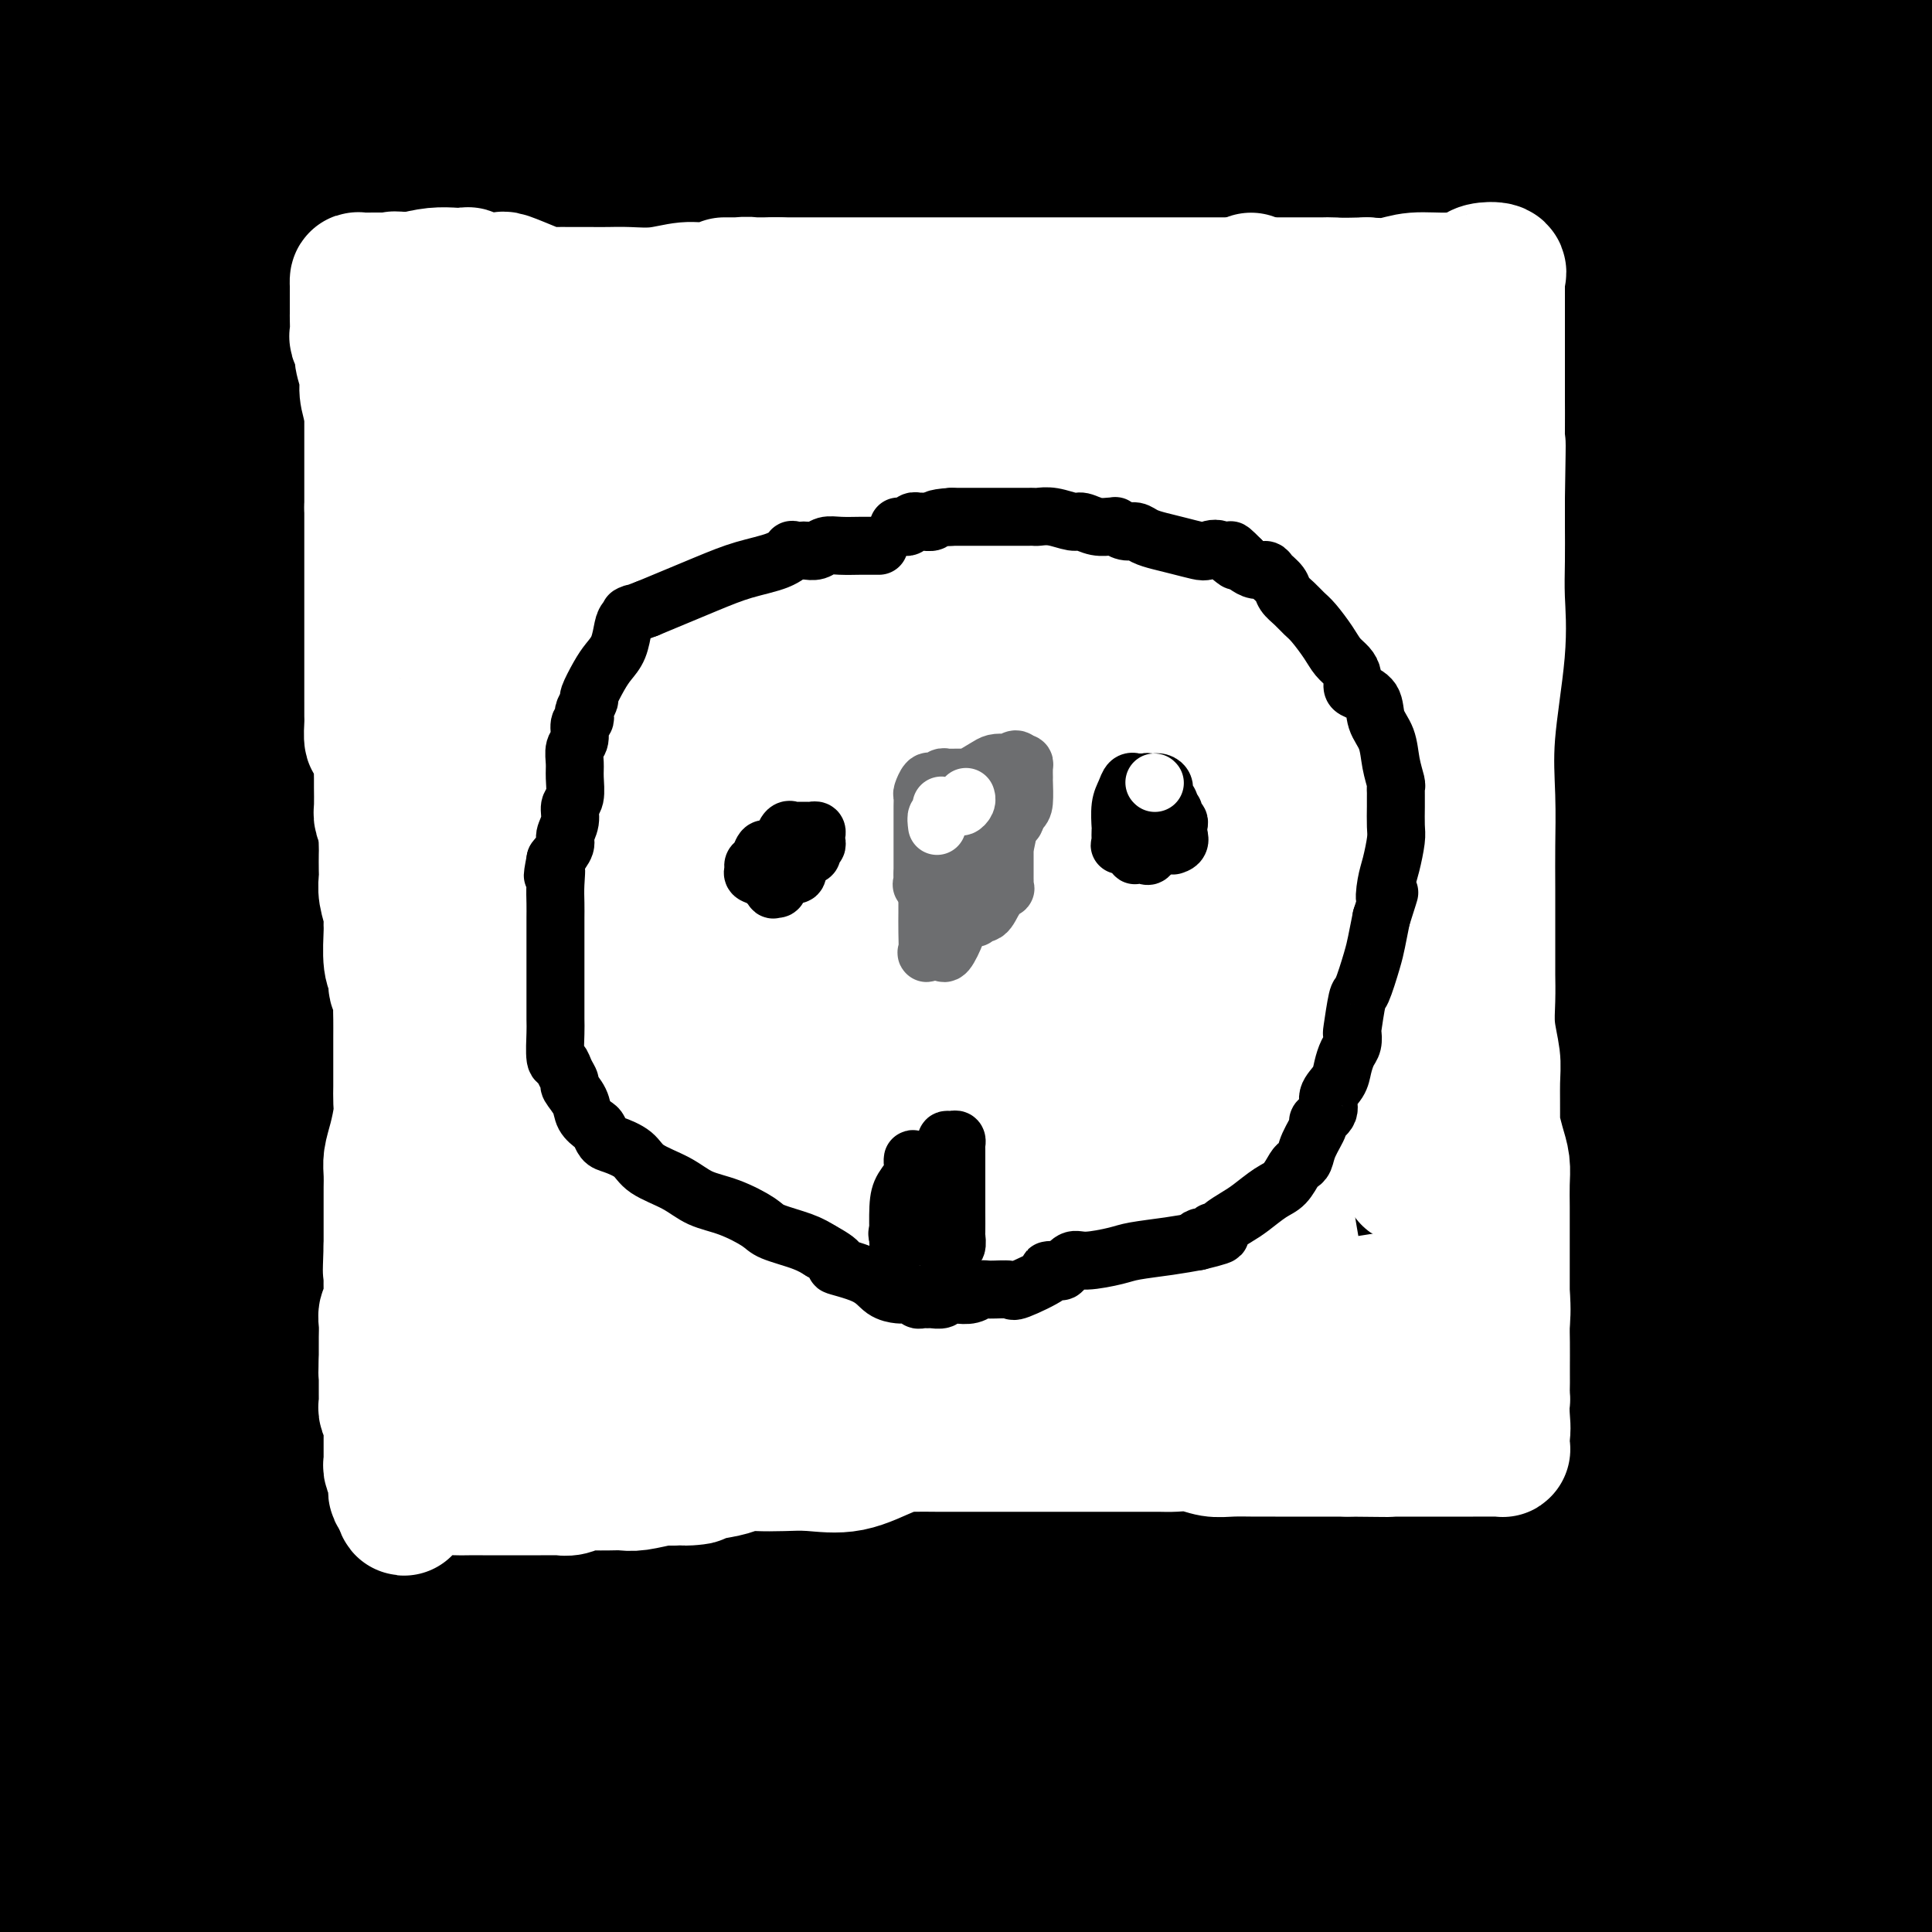 <svg viewBox='0 0 400 400' version='1.1' xmlns='http://www.w3.org/2000/svg' xmlns:xlink='http://www.w3.org/1999/xlink'><rect x="0" y="0" width="400" height="400" fill="#333333" stroke="none"/><g fill='none' stroke='#000000' stroke-width='28' stroke-linecap='round' stroke-linejoin='round'><path d='M51,1c-0.468,0.052 -0.937,0.103 -1,0c-0.063,-0.103 0.279,-0.362 -1,0c-1.279,0.362 -4.178,1.344 -9,3c-4.822,1.656 -11.568,3.984 -19,7c-7.432,3.016 -15.552,6.719 -21,10c-5.448,3.281 -8.224,6.141 -11,9'/><path d='M1,12c3.833,-2.583 7.667,-5.167 0,0c-7.667,5.167 -26.833,18.083 -46,31'/><path d='M42,44c-7.238,1.714 -14.476,3.429 0,0c14.476,-3.429 50.667,-12.000 83,-20c32.333,-8.000 60.810,-15.429 84,-21c23.190,-5.571 41.095,-9.286 59,-13'/><path d='M241,8c6.893,-2.952 13.786,-5.905 0,0c-13.786,5.905 -48.250,20.667 -79,31c-30.750,10.333 -57.786,16.238 -86,23c-28.214,6.762 -57.607,14.381 -87,22'/><path d='M57,57c-7.958,1.899 -15.915,3.797 0,0c15.915,-3.797 55.703,-13.291 88,-21c32.297,-7.709 57.102,-13.635 81,-19c23.898,-5.365 46.887,-10.170 61,-13c14.113,-2.830 19.348,-3.684 22,-4c2.652,-0.316 2.719,-0.095 3,0c0.281,0.095 0.776,0.062 -2,2c-2.776,1.938 -8.824,5.847 -20,11c-11.176,5.153 -27.479,11.551 -46,19c-18.521,7.449 -39.259,15.950 -57,25c-17.741,9.050 -32.483,18.648 -54,30c-21.517,11.352 -49.809,24.457 -67,32c-17.191,7.543 -23.283,9.526 -29,12c-5.717,2.474 -11.061,5.441 -14,7c-2.939,1.559 -3.475,1.710 -4,2c-0.525,0.290 -1.039,0.717 -1,1c0.039,0.283 0.632,0.420 4,0c3.368,-0.420 9.511,-1.396 22,-5c12.489,-3.604 31.323,-9.835 53,-18c21.677,-8.165 46.198,-18.264 70,-28c23.802,-9.736 46.885,-19.108 68,-26c21.115,-6.892 40.261,-11.303 54,-14c13.739,-2.697 22.071,-3.679 26,-4c3.929,-0.321 3.455,0.017 5,0c1.545,-0.017 5.107,-0.391 -3,5c-8.107,5.391 -27.885,16.547 -51,28c-23.115,11.453 -49.567,23.204 -77,33c-27.433,9.796 -55.847,17.637 -83,27c-27.153,9.363 -53.044,20.246 -74,28c-20.956,7.754 -36.978,12.377 -53,17'/><path d='M22,154c-7.550,3.036 -15.100,6.073 0,0c15.100,-6.073 52.850,-21.254 83,-32c30.150,-10.746 52.700,-17.056 93,-28c40.300,-10.944 98.350,-26.524 135,-35c36.650,-8.476 51.900,-9.850 63,-11c11.100,-1.150 18.050,-2.075 25,-3'/><path d='M382,84c6.077,-3.068 12.155,-6.135 0,0c-12.155,6.135 -42.541,21.473 -76,37c-33.459,15.527 -69.989,31.244 -106,45c-36.011,13.756 -71.503,25.550 -104,36c-32.497,10.450 -61.999,19.557 -84,26c-22.001,6.443 -36.500,10.221 -51,14'/><path d='M32,185c-7.626,4.016 -15.252,8.033 0,0c15.252,-8.033 53.382,-28.115 87,-45c33.618,-16.885 62.725,-30.571 91,-44c28.275,-13.429 55.719,-26.600 77,-35c21.281,-8.400 36.400,-12.027 45,-14c8.600,-1.973 10.683,-2.290 12,-3c1.317,-0.710 1.870,-1.811 1,0c-0.870,1.811 -3.162,6.534 -13,15c-9.838,8.466 -27.222,20.675 -51,35c-23.778,14.325 -53.951,30.768 -83,46c-29.049,15.232 -56.975,29.255 -91,48c-34.025,18.745 -74.150,42.213 -96,55c-21.850,12.787 -25.425,14.894 -29,17'/><path d='M11,246c-5.709,3.410 -11.417,6.821 0,0c11.417,-6.821 39.960,-23.873 69,-40c29.040,-16.127 58.577,-31.331 89,-47c30.423,-15.669 61.731,-31.805 89,-45c27.269,-13.195 50.498,-23.450 69,-31c18.502,-7.550 32.276,-12.396 39,-15c6.724,-2.604 6.398,-2.965 7,-3c0.602,-0.035 2.134,0.256 -5,5c-7.134,4.744 -22.933,13.942 -48,27c-25.067,13.058 -59.403,29.977 -99,50c-39.597,20.023 -84.456,43.149 -124,63c-39.544,19.851 -73.772,36.425 -108,53'/><path d='M95,237c-10.119,3.726 -20.238,7.452 0,0c20.238,-7.452 70.833,-26.083 125,-48c54.167,-21.917 111.905,-47.119 144,-61c32.095,-13.881 38.548,-16.440 45,-19'/><path d='M396,131c5.012,-3.351 10.024,-6.701 0,0c-10.024,6.701 -35.084,23.455 -63,41c-27.916,17.545 -58.687,35.881 -89,54c-30.313,18.119 -60.166,36.022 -91,53c-30.834,16.978 -62.648,33.033 -89,46c-26.352,12.967 -47.244,22.848 -60,29c-12.756,6.152 -17.378,8.576 -22,11'/><path d='M43,328c-6.390,3.150 -12.780,6.300 0,0c12.780,-6.300 44.730,-22.051 77,-38c32.270,-15.949 64.861,-32.097 96,-47c31.139,-14.903 60.827,-28.562 86,-40c25.173,-11.438 45.830,-20.655 58,-26c12.170,-5.345 15.855,-6.818 18,-8c2.145,-1.182 2.752,-2.073 2,-1c-0.752,1.073 -2.864,4.110 -16,13c-13.136,8.890 -37.296,23.634 -66,39c-28.704,15.366 -61.952,31.356 -93,46c-31.048,14.644 -59.898,27.943 -95,46c-35.102,18.057 -76.458,40.874 -96,52c-19.542,11.126 -17.271,10.563 -15,10'/><path d='M13,372c-3.006,0.606 -6.013,1.213 0,0c6.013,-1.213 21.045,-4.244 39,-8c17.955,-3.756 38.831,-8.237 61,-13c22.169,-4.763 45.630,-9.809 72,-16c26.370,-6.191 55.649,-13.527 83,-20c27.351,-6.473 52.776,-12.083 72,-16c19.224,-3.917 32.249,-6.142 39,-7c6.751,-0.858 7.227,-0.350 10,-1c2.773,-0.650 7.842,-2.459 2,3c-5.842,5.459 -22.597,18.185 -46,31c-23.403,12.815 -53.455,25.719 -90,38c-36.545,12.281 -79.584,23.937 -115,34c-35.416,10.063 -63.208,18.531 -91,27'/><path d='M26,392c4.250,0.750 8.500,1.500 0,0c-8.500,-1.500 -29.750,-5.250 -51,-9'/><path d='M49,378c-6.217,0.000 -12.434,0.000 0,0c12.434,0.000 43.518,0.000 91,0c47.482,0.000 111.360,0.000 154,0c42.640,0.000 64.040,0.000 82,0c17.960,0.000 32.480,0.000 47,0'/><path d='M354,378c7.287,0.332 14.574,0.663 0,0c-14.574,-0.663 -51.009,-2.321 -80,-4c-28.991,-1.679 -50.539,-3.378 -72,-4c-21.461,-0.622 -42.835,-0.167 -65,0c-22.165,0.167 -45.121,0.045 -66,0c-20.879,-0.045 -39.680,-0.013 -55,0c-15.320,0.013 -27.160,0.006 -39,0'/><path d='M8,364c-5.282,0.340 -10.565,0.679 0,0c10.565,-0.679 36.976,-2.378 63,-3c26.024,-0.622 51.661,-0.167 80,0c28.339,0.167 59.379,0.045 89,0c29.621,-0.045 57.821,-0.012 83,0c25.179,0.012 47.337,0.003 62,0c14.663,-0.003 21.832,-0.002 29,0'/><path d='M386,363c12.660,-0.006 25.321,-0.013 0,0c-25.321,0.013 -88.622,0.045 -138,0c-49.378,-0.045 -84.833,-0.166 -124,0c-39.167,0.166 -82.048,0.619 -117,0c-34.952,-0.619 -61.976,-2.309 -89,-4'/><path d='M103,329c-11.470,0.000 -22.940,0.000 0,0c22.940,0.000 80.292,0.000 126,0c45.708,0.000 79.774,0.000 110,0c30.226,0.000 56.613,0.000 83,0'/><path d='M368,328c9.359,-0.035 18.717,-0.070 0,0c-18.717,0.070 -65.510,0.245 -106,0c-40.490,-0.245 -74.678,-0.911 -108,0c-33.322,0.911 -65.779,3.399 -92,5c-26.221,1.601 -46.206,2.315 -60,3c-13.794,0.685 -21.397,1.343 -29,2'/><path d='M3,335c-10.944,2.392 -21.888,4.784 0,0c21.888,-4.784 76.607,-16.745 120,-27c43.393,-10.255 75.459,-18.803 108,-27c32.541,-8.197 65.556,-16.042 91,-22c25.444,-5.958 43.318,-10.030 53,-13c9.682,-2.970 11.172,-4.838 12,-6c0.828,-1.162 0.995,-1.619 -1,-2c-1.995,-0.381 -6.151,-0.688 -21,-1c-14.849,-0.312 -40.390,-0.631 -74,4c-33.610,4.631 -75.287,14.210 -113,21c-37.713,6.790 -71.461,10.790 -102,16c-30.539,5.210 -57.868,11.632 -76,16c-18.132,4.368 -27.066,6.684 -36,9'/><path d='M40,281c-7.479,1.784 -14.957,3.569 0,0c14.957,-3.569 52.350,-12.490 85,-21c32.650,-8.510 60.557,-16.609 88,-23c27.443,-6.391 54.421,-11.073 71,-14c16.579,-2.927 22.760,-4.101 26,-5c3.240,-0.899 3.540,-1.525 4,-2c0.460,-0.475 1.079,-0.798 -3,1c-4.079,1.798 -12.858,5.718 -28,11c-15.142,5.282 -36.648,11.927 -74,22c-37.352,10.073 -90.551,23.574 -122,31c-31.449,7.426 -41.147,8.775 -48,10c-6.853,1.225 -10.862,2.325 -13,3c-2.138,0.675 -2.407,0.926 0,-1c2.407,-1.926 7.489,-6.027 19,-12c11.511,-5.973 29.450,-13.817 51,-22c21.550,-8.183 46.709,-16.704 72,-26c25.291,-9.296 50.712,-19.365 73,-27c22.288,-7.635 41.444,-12.835 54,-17c12.556,-4.165 18.513,-7.296 21,-9c2.487,-1.704 1.504,-1.980 4,-3c2.496,-1.020 8.473,-2.784 -4,1c-12.473,3.784 -43.395,13.116 -72,21c-28.605,7.884 -54.894,14.319 -83,21c-28.106,6.681 -58.028,13.606 -86,22c-27.972,8.394 -53.992,18.255 -71,24c-17.008,5.745 -25.004,7.372 -33,9'/><path d='M18,208c-3.063,2.812 -6.127,5.625 0,0c6.127,-5.625 21.444,-19.687 31,-28c9.556,-8.313 13.351,-10.878 16,-13c2.649,-2.122 4.153,-3.801 5,-4c0.847,-0.199 1.037,1.082 0,4c-1.037,2.918 -3.300,7.472 -7,15c-3.700,7.528 -8.836,18.029 -15,31c-6.164,12.971 -13.357,28.411 -19,43c-5.643,14.589 -9.737,28.329 -12,38c-2.263,9.671 -2.694,15.275 -3,18c-0.306,2.725 -0.487,2.570 -1,3c-0.513,0.430 -1.357,1.443 0,-3c1.357,-4.443 4.916,-14.342 7,-30c2.084,-15.658 2.693,-37.073 4,-63c1.307,-25.927 3.314,-56.365 1,-87c-2.314,-30.635 -8.947,-61.467 -15,-90c-6.053,-28.533 -11.527,-54.766 -17,-81'/><path d='M10,52c-0.929,-6.188 -1.857,-12.377 0,0c1.857,12.377 6.500,43.319 9,68c2.500,24.681 2.856,43.103 3,61c0.144,17.897 0.077,35.271 0,53c-0.077,17.729 -0.164,35.814 0,53c0.164,17.186 0.580,33.472 1,41c0.420,7.528 0.845,6.297 1,5c0.155,-1.297 0.042,-2.659 0,-4c-0.042,-1.341 -0.011,-2.661 0,-11c0.011,-8.339 0.003,-23.696 0,-46c-0.003,-22.304 -0.001,-51.556 0,-81c0.001,-29.444 0.000,-59.081 0,-90c-0.000,-30.919 -0.000,-63.120 0,-91c0.000,-27.880 0.000,-51.440 0,-75'/><path d='M26,22c-2.099,-8.276 -4.199,-16.553 0,0c4.199,16.553 14.695,57.934 22,93c7.305,35.066 11.419,63.816 15,93c3.581,29.184 6.630,58.802 10,84c3.370,25.198 7.061,45.976 11,64c3.939,18.024 8.125,33.292 11,42c2.875,8.708 4.437,10.854 6,13'/><path d='M108,365c-0.226,11.608 -0.453,23.215 0,0c0.453,-23.215 1.585,-81.254 2,-124c0.415,-42.746 0.112,-70.201 0,-101c-0.112,-30.799 -0.032,-64.943 0,-94c0.032,-29.057 0.016,-53.029 0,-77'/><path d='M78,25c1.815,-7.898 3.630,-15.796 0,0c-3.630,15.796 -12.705,55.285 -21,89c-8.295,33.715 -15.810,61.654 -24,92c-8.190,30.346 -17.054,63.099 -23,88c-5.946,24.901 -8.973,41.951 -12,59'/><path d='M10,297c-2.994,7.212 -5.987,14.424 0,0c5.987,-14.424 20.955,-50.485 36,-84c15.045,-33.515 30.166,-64.485 46,-95c15.834,-30.515 32.381,-60.576 46,-84c13.619,-23.424 24.309,-40.212 35,-57'/><path d='M157,32c3.801,-6.497 7.602,-12.994 0,0c-7.602,12.994 -26.606,45.479 -44,72c-17.394,26.521 -33.179,47.078 -49,67c-15.821,19.922 -31.680,39.210 -42,52c-10.320,12.790 -15.101,19.084 -18,23c-2.899,3.916 -3.917,5.455 -4,6c-0.083,0.545 0.769,0.095 4,-3c3.231,-3.095 8.841,-8.836 24,-19c15.159,-10.164 39.865,-24.750 62,-38c22.135,-13.250 41.698,-25.163 74,-45c32.302,-19.837 77.344,-47.599 99,-61c21.656,-13.401 19.925,-12.442 20,-13c0.075,-0.558 1.957,-2.633 1,-4c-0.957,-1.367 -4.751,-2.026 -22,1c-17.249,3.026 -47.952,9.738 -85,19c-37.048,9.262 -80.442,21.075 -115,31c-34.558,9.925 -60.279,17.963 -86,26'/><path d='M8,175c-5.592,-0.376 -11.183,-0.752 0,0c11.183,0.752 39.141,2.631 82,0c42.859,-2.631 100.620,-9.772 127,-13c26.380,-3.228 21.379,-2.542 26,-4c4.621,-1.458 18.863,-5.061 25,-7c6.137,-1.939 4.169,-2.215 1,-1c-3.169,1.215 -7.540,3.922 -25,10c-17.460,6.078 -48.010,15.526 -80,25c-31.990,9.474 -65.420,18.974 -93,26c-27.580,7.026 -49.308,11.579 -61,14c-11.692,2.421 -13.346,2.711 -15,3'/><path d='M41,209c-8.182,2.980 -16.364,5.960 0,0c16.364,-5.960 57.275,-20.861 92,-34c34.725,-13.139 63.264,-24.515 96,-38c32.736,-13.485 69.669,-29.078 86,-36c16.331,-6.922 12.058,-5.173 11,-5c-1.058,0.173 1.098,-1.231 -1,0c-2.098,1.231 -8.449,5.098 -27,12c-18.551,6.902 -49.302,16.840 -85,31c-35.698,14.160 -76.342,32.543 -111,49c-34.658,16.457 -63.331,30.988 -83,43c-19.669,12.012 -30.335,21.506 -41,31'/><path d='M13,277c-3.565,0.948 -7.129,1.897 0,0c7.129,-1.897 24.953,-6.638 58,-18c33.047,-11.362 81.318,-29.345 114,-39c32.682,-9.655 49.774,-10.983 63,-13c13.226,-2.017 22.586,-4.722 27,-6c4.414,-1.278 3.883,-1.129 3,0c-0.883,1.129 -2.118,3.236 -10,10c-7.882,6.764 -22.412,18.184 -45,32c-22.588,13.816 -53.235,30.027 -86,45c-32.765,14.973 -67.647,28.706 -93,37c-25.353,8.294 -41.176,11.147 -57,14'/><path d='M94,309c-10.524,2.827 -21.048,5.655 0,0c21.048,-5.655 73.667,-19.792 121,-32c47.333,-12.208 89.381,-22.488 123,-31c33.619,-8.512 58.810,-15.256 84,-22'/><path d='M330,296c8.129,-4.105 16.259,-8.210 0,0c-16.259,8.210 -56.906,28.735 -86,42c-29.094,13.265 -46.634,19.269 -59,24c-12.366,4.731 -19.556,8.187 -24,10c-4.444,1.813 -6.140,1.981 -5,1c1.140,-0.981 5.117,-3.113 12,-6c6.883,-2.887 16.674,-6.529 30,-12c13.326,-5.471 30.189,-12.772 48,-20c17.811,-7.228 36.572,-14.384 52,-21c15.428,-6.616 27.525,-12.691 34,-16c6.475,-3.309 7.327,-3.850 8,-4c0.673,-0.150 1.165,0.093 -1,0c-2.165,-0.093 -6.988,-0.520 -23,3c-16.012,3.520 -43.211,10.988 -70,18c-26.789,7.012 -53.166,13.568 -84,23c-30.834,9.432 -66.124,21.738 -84,27c-17.876,5.262 -18.337,3.479 -19,2c-0.663,-1.479 -1.528,-2.653 1,-7c2.528,-4.347 8.448,-11.866 23,-23c14.552,-11.134 37.735,-25.883 63,-39c25.265,-13.117 52.612,-24.603 81,-34c28.388,-9.397 57.816,-16.705 82,-22c24.184,-5.295 43.123,-8.576 54,-10c10.877,-1.424 13.690,-0.990 16,-1c2.310,-0.010 4.115,-0.463 3,2c-1.115,2.463 -5.150,7.843 -14,15c-8.850,7.157 -22.515,16.092 -47,31c-24.485,14.908 -59.790,35.787 -81,49c-21.210,13.213 -28.324,18.758 -35,23c-6.676,4.242 -12.913,7.181 -17,9c-4.087,1.819 -6.025,2.520 -7,3c-0.975,0.480 -0.988,0.740 -1,1'/><path d='M180,364c-21.226,12.520 -3.791,1.322 3,-3c6.791,-4.322 2.936,-1.766 8,-5c5.064,-3.234 19.045,-12.258 35,-22c15.955,-9.742 33.884,-20.202 50,-30c16.116,-9.798 30.419,-18.933 39,-25c8.581,-6.067 11.440,-9.066 14,-11c2.560,-1.934 4.820,-2.805 2,-2c-2.820,0.805 -10.720,3.284 -26,8c-15.280,4.716 -37.940,11.670 -62,18c-24.060,6.330 -49.518,12.038 -72,17c-22.482,4.962 -41.986,9.178 -55,12c-13.014,2.822 -19.538,4.248 -23,5c-3.462,0.752 -3.862,0.829 -4,1c-0.138,0.171 -0.012,0.435 4,-1c4.012,-1.435 11.912,-4.569 26,-8c14.088,-3.431 34.364,-7.158 56,-12c21.636,-4.842 44.631,-10.799 65,-15c20.369,-4.201 38.111,-6.645 50,-8c11.889,-1.355 17.926,-1.621 21,-2c3.074,-0.379 3.186,-0.870 3,0c-0.186,0.870 -0.669,3.102 -4,6c-3.331,2.898 -9.512,6.463 -20,11c-10.488,4.537 -25.285,10.046 -39,15c-13.715,4.954 -26.348,9.353 -36,12c-9.652,2.647 -16.323,3.543 -21,4c-4.677,0.457 -7.359,0.475 -9,0c-1.641,-0.475 -2.241,-1.442 -2,-3c0.241,-1.558 1.322,-3.706 3,-6c1.678,-2.294 3.952,-4.733 6,-6c2.048,-1.267 3.871,-1.362 5,-2c1.129,-0.638 1.565,-1.819 2,-3'/><path d='M199,309c2.139,-1.829 0.987,-0.900 0,-2c-0.987,-1.100 -1.808,-4.228 -9,-11c-7.192,-6.772 -20.754,-17.188 -29,-25c-8.246,-7.812 -11.175,-13.020 -13,-19c-1.825,-5.980 -2.545,-12.730 -3,-19c-0.455,-6.270 -0.644,-12.059 1,-18c1.644,-5.941 5.120,-12.035 9,-19c3.880,-6.965 8.163,-14.802 11,-20c2.837,-5.198 4.229,-7.757 5,-9c0.771,-1.243 0.920,-1.168 1,0c0.080,1.168 0.091,3.430 -1,9c-1.091,5.570 -3.285,14.448 -6,26c-2.715,11.552 -5.951,25.779 -10,39c-4.049,13.221 -8.910,25.436 -16,38c-7.090,12.564 -16.409,25.478 -23,32c-6.591,6.522 -10.453,6.652 -13,7c-2.547,0.348 -3.777,0.915 -6,1c-2.223,0.085 -5.438,-0.311 -8,-3c-2.562,-2.689 -4.470,-7.670 -7,-16c-2.530,-8.330 -5.683,-20.009 -7,-31c-1.317,-10.991 -0.797,-21.295 0,-36c0.797,-14.705 1.872,-33.811 4,-50c2.128,-16.189 5.308,-29.460 9,-42c3.692,-12.540 7.896,-24.350 11,-32c3.104,-7.650 5.109,-11.140 6,-13c0.891,-1.860 0.666,-2.091 1,-2c0.334,0.091 1.225,0.502 2,4c0.775,3.498 1.435,10.082 -1,20c-2.435,9.918 -7.963,23.170 -13,38c-5.037,14.830 -9.582,31.237 -17,48c-7.418,16.763 -17.709,33.881 -28,51'/><path d='M49,255c-9.333,15.821 -18.667,29.875 -27,42c-8.333,12.125 -15.667,22.321 -20,28c-4.333,5.679 -5.667,6.839 -7,8'/><path d='M8,304c-2.737,4.311 -5.474,8.622 0,0c5.474,-8.622 19.161,-30.178 32,-45c12.839,-14.822 24.832,-22.911 40,-35c15.168,-12.089 33.511,-28.177 50,-42c16.489,-13.823 31.123,-25.382 41,-33c9.877,-7.618 14.996,-11.294 18,-14c3.004,-2.706 3.894,-4.441 4,-4c0.106,0.441 -0.571,3.057 -3,7c-2.429,3.943 -6.609,9.214 -15,20c-8.391,10.786 -20.993,27.086 -34,42c-13.007,14.914 -26.417,28.441 -39,41c-12.583,12.559 -24.337,24.148 -33,33c-8.663,8.852 -14.235,14.965 -18,20c-3.765,5.035 -5.722,8.990 -7,11c-1.278,2.010 -1.876,2.073 -2,2c-0.124,-0.073 0.226,-0.282 2,-3c1.774,-2.718 4.970,-7.946 8,-14c3.030,-6.054 5.892,-12.936 10,-22c4.108,-9.064 9.462,-20.311 13,-29c3.538,-8.689 5.259,-14.820 9,-24c3.741,-9.180 9.503,-21.410 12,-27c2.497,-5.590 1.730,-4.539 2,-5c0.270,-0.461 1.579,-2.433 2,-3c0.421,-0.567 -0.044,0.271 0,1c0.044,0.729 0.596,1.351 1,3c0.404,1.649 0.658,4.326 1,7c0.342,2.674 0.771,5.343 0,10c-0.771,4.657 -2.743,11.300 -5,18c-2.257,6.700 -4.801,13.456 -8,21c-3.199,7.544 -7.054,15.877 -9,22c-1.946,6.123 -1.985,10.035 -2,12c-0.015,1.965 -0.008,1.982 0,2'/><path d='M78,276c-3.527,11.322 -0.345,2.127 2,-4c2.345,-6.127 3.854,-9.187 8,-19c4.146,-9.813 10.929,-26.381 17,-42c6.071,-15.619 11.431,-30.290 15,-44c3.569,-13.710 5.348,-26.460 7,-37c1.652,-10.540 3.178,-18.869 4,-25c0.822,-6.131 0.941,-10.062 1,-12c0.059,-1.938 0.057,-1.883 0,-2c-0.057,-0.117 -0.169,-0.407 0,1c0.169,1.407 0.620,4.513 1,8c0.380,3.487 0.691,7.357 1,10c0.309,2.643 0.616,4.059 1,6c0.384,1.941 0.843,4.406 1,6c0.157,1.594 0.010,2.318 0,3c-0.010,0.682 0.118,1.321 0,2c-0.118,0.679 -0.480,1.396 -1,2c-0.520,0.604 -1.197,1.094 -2,1c-0.803,-0.094 -1.731,-0.772 -3,-2c-1.269,-1.228 -2.879,-3.006 -4,-6c-1.121,-2.994 -1.753,-7.205 -2,-12c-0.247,-4.795 -0.109,-10.175 0,-16c0.109,-5.825 0.189,-12.094 1,-18c0.811,-5.906 2.354,-11.449 4,-17c1.646,-5.551 3.394,-11.111 6,-16c2.606,-4.889 6.071,-9.107 11,-12c4.929,-2.893 11.321,-4.461 18,-6c6.679,-1.539 13.643,-3.048 20,-4c6.357,-0.952 12.106,-1.348 15,0c2.894,1.348 2.933,4.440 4,6c1.067,1.560 3.162,1.589 -4,7c-7.162,5.411 -23.581,16.206 -40,27'/><path d='M159,61c-16.018,8.541 -36.065,16.395 -54,22c-17.935,5.605 -33.760,8.963 -47,11c-13.240,2.037 -23.896,2.754 -32,3c-8.104,0.246 -13.657,0.020 -17,0c-3.343,-0.020 -4.478,0.165 -5,-1c-0.522,-1.165 -0.432,-3.679 2,-7c2.432,-3.321 7.206,-7.451 17,-14c9.794,-6.549 24.608,-15.519 38,-23c13.392,-7.481 25.363,-13.472 39,-18c13.637,-4.528 28.939,-7.592 36,-9c7.061,-1.408 5.880,-1.160 6,0c0.120,1.160 1.542,3.231 2,7c0.458,3.769 -0.049,9.235 -3,15c-2.951,5.765 -8.346,11.827 -17,19c-8.654,7.173 -20.566,15.455 -33,22c-12.434,6.545 -25.389,11.352 -36,16c-10.611,4.648 -18.876,9.137 -26,12c-7.124,2.863 -13.106,4.100 -16,5c-2.894,0.900 -2.702,1.463 -3,1c-0.298,-0.463 -1.088,-1.953 -1,-4c0.088,-2.047 1.054,-4.651 7,-14c5.946,-9.349 16.872,-25.444 26,-38c9.128,-12.556 16.458,-21.573 22,-31c5.542,-9.427 9.298,-19.265 12,-26c2.702,-6.735 4.351,-10.368 6,-14'/><path d='M76,6c0.638,-1.818 1.276,-3.636 0,0c-1.276,3.636 -4.466,12.727 -10,24c-5.534,11.273 -13.413,24.727 -22,39c-8.587,14.273 -17.882,29.364 -26,41c-8.118,11.636 -15.059,19.818 -22,28'/><path d='M5,71c-1.046,2.581 -2.093,5.161 0,0c2.093,-5.161 7.324,-18.064 12,-28c4.676,-9.936 8.797,-16.906 13,-23c4.203,-6.094 8.486,-11.313 13,-15c4.514,-3.687 9.257,-5.844 14,-8'/><path d='M87,0c-1.479,-0.694 -2.958,-1.388 0,0c2.958,1.388 10.353,4.857 16,8c5.647,3.143 9.545,5.959 13,8c3.455,2.041 6.465,3.307 8,4c1.535,0.693 1.594,0.812 1,1c-0.594,0.188 -1.843,0.444 -5,0c-3.157,-0.444 -8.223,-1.588 -15,-3c-6.777,-1.412 -15.267,-3.092 -26,-5c-10.733,-1.908 -23.710,-4.044 -34,-5c-10.290,-0.956 -17.893,-0.733 -25,0c-7.107,0.733 -13.717,1.975 -17,3c-3.283,1.025 -3.240,1.834 -3,2c0.240,0.166 0.678,-0.309 1,0c0.322,0.309 0.528,1.404 22,1c21.472,-0.404 64.208,-2.305 94,-3c29.792,-0.695 46.638,-0.184 62,0c15.362,0.184 29.238,0.042 38,0c8.762,-0.042 12.408,0.018 14,0c1.592,-0.018 1.129,-0.114 1,0c-0.129,0.114 0.078,0.437 -4,1c-4.078,0.563 -12.439,1.366 -24,3c-11.561,1.634 -26.321,4.098 -40,7c-13.679,2.902 -26.277,6.243 -36,8c-9.723,1.757 -16.570,1.932 -22,2c-5.430,0.068 -9.443,0.031 -13,0c-3.557,-0.031 -6.657,-0.056 -8,0c-1.343,0.056 -0.929,0.195 -1,0c-0.071,-0.195 -0.627,-0.722 0,-1c0.627,-0.278 2.438,-0.306 4,-1c1.562,-0.694 2.875,-2.056 5,-3c2.125,-0.944 5.063,-1.472 8,-2'/><path d='M101,25c4.361,-1.867 7.262,-3.036 13,-5c5.738,-1.964 14.313,-4.725 27,-7c12.687,-2.275 29.487,-4.065 48,-5c18.513,-0.935 38.740,-1.016 58,-1c19.260,0.016 37.554,0.128 55,0c17.446,-0.128 34.043,-0.496 49,0c14.957,0.496 28.273,1.856 37,3c8.727,1.144 12.863,2.072 17,3'/><path d='M386,15c2.579,-0.010 5.158,-0.021 0,0c-5.158,0.021 -18.054,0.072 -28,0c-9.946,-0.072 -16.944,-0.268 -25,0c-8.056,0.268 -17.171,1.000 -25,2c-7.829,1.000 -14.373,2.269 -20,3c-5.627,0.731 -10.338,0.925 -13,1c-2.662,0.075 -3.274,0.033 -4,0c-0.726,-0.033 -1.565,-0.056 -2,0c-0.435,0.056 -0.467,0.190 1,0c1.467,-0.190 4.433,-0.705 16,-5c11.567,-4.295 31.733,-12.370 44,-17c12.267,-4.630 16.633,-5.815 21,-7'/><path d='M343,4c5.086,-1.834 10.172,-3.668 0,0c-10.172,3.668 -35.602,12.837 -60,20c-24.398,7.163 -47.762,12.318 -70,17c-22.238,4.682 -43.348,8.890 -57,12c-13.652,3.110 -19.847,5.123 -24,6c-4.153,0.877 -6.266,0.618 -3,0c3.266,-0.618 11.911,-1.595 29,-5c17.089,-3.405 42.624,-9.237 69,-15c26.376,-5.763 53.594,-11.458 77,-17c23.406,-5.542 43.001,-10.932 57,-14c13.999,-3.068 22.400,-3.815 27,-4c4.600,-0.185 5.397,0.190 6,0c0.603,-0.190 1.012,-0.946 1,-1c-0.012,-0.054 -0.447,0.592 -4,1c-3.553,0.408 -10.226,0.577 -18,2c-7.774,1.423 -16.649,4.100 -27,7c-10.351,2.900 -22.177,6.023 -31,9c-8.823,2.977 -14.643,5.807 -18,7c-3.357,1.193 -4.250,0.748 -5,1c-0.750,0.252 -1.356,1.200 2,0c3.356,-1.200 10.673,-4.548 22,-9c11.327,-4.452 26.665,-10.006 39,-13c12.335,-2.994 21.667,-3.427 28,-4c6.333,-0.573 9.666,-1.287 13,-2'/><path d='M399,8c0.511,-0.765 1.023,-1.530 0,0c-1.023,1.530 -3.580,5.353 -8,9c-4.420,3.647 -10.703,7.116 -16,11c-5.297,3.884 -9.608,8.184 -13,11c-3.392,2.816 -5.866,4.148 -7,5c-1.134,0.852 -0.927,1.224 0,1c0.927,-0.224 2.573,-1.043 5,-4c2.427,-2.957 5.633,-8.052 9,-13c3.367,-4.948 6.894,-9.751 9,-14c2.106,-4.249 2.793,-7.946 3,-10c0.207,-2.054 -0.064,-2.465 0,-3c0.064,-0.535 0.462,-1.192 0,-1c-0.462,0.192 -1.784,1.234 -3,3c-1.216,1.766 -2.324,4.255 -3,8c-0.676,3.745 -0.919,8.744 -1,15c-0.081,6.256 -0.000,13.768 0,21c0.000,7.232 -0.080,14.185 0,25c0.080,10.815 0.321,25.492 1,34c0.679,8.508 1.798,10.847 3,13c1.202,2.153 2.488,4.118 3,5c0.512,0.882 0.251,0.680 1,0c0.749,-0.680 2.509,-1.837 5,-5c2.491,-3.163 5.712,-8.332 8,-15c2.288,-6.668 3.644,-14.834 5,-23'/><path d='M394,70c3.307,-8.286 6.613,-16.572 0,0c-6.613,16.572 -23.147,58.001 -33,88c-9.853,29.999 -13.025,48.566 -15,70c-1.975,21.434 -2.753,45.734 -2,65c0.753,19.266 3.036,33.498 6,46c2.964,12.502 6.609,23.276 10,30c3.391,6.724 6.527,9.400 8,11c1.473,1.600 1.285,2.125 2,2c0.715,-0.125 2.335,-0.901 3,-4c0.665,-3.099 0.374,-8.521 0,-19c-0.374,-10.479 -0.832,-26.015 -1,-46c-0.168,-19.985 -0.045,-44.419 0,-68c0.045,-23.581 0.012,-46.310 0,-84c-0.012,-37.690 -0.003,-90.340 0,-122c0.003,-31.660 0.002,-42.330 0,-53'/><path d='M373,30c-0.867,-5.976 -1.734,-11.952 0,0c1.734,11.952 6.068,41.831 9,71c2.932,29.169 4.461,57.629 5,84c0.539,26.371 0.089,50.654 0,73c-0.089,22.346 0.182,42.757 0,59c-0.182,16.243 -0.818,28.320 0,39c0.818,10.680 3.089,19.964 4,24c0.911,4.036 0.461,2.824 1,2c0.539,-0.824 2.068,-1.260 3,-5c0.932,-3.740 1.266,-10.783 2,-23c0.734,-12.217 1.867,-29.609 3,-47'/><path d='M391,127c0.761,3.084 1.522,6.168 0,0c-1.522,-6.168 -5.326,-21.588 -8,-31c-2.674,-9.412 -4.217,-12.816 -5,-15c-0.783,-2.184 -0.806,-3.147 -1,-4c-0.194,-0.853 -0.558,-1.597 -1,-1c-0.442,0.597 -0.962,2.536 0,11c0.962,8.464 3.407,23.454 6,37c2.593,13.546 5.336,25.647 7,37c1.664,11.353 2.250,21.959 3,31c0.750,9.041 1.665,16.517 2,24c0.335,7.483 0.089,14.972 0,20c-0.089,5.028 -0.023,7.596 0,9c0.023,1.404 0.002,1.643 0,1c-0.002,-0.643 0.013,-2.170 0,-4c-0.013,-1.830 -0.055,-3.965 0,-9c0.055,-5.035 0.207,-12.971 0,-23c-0.207,-10.029 -0.773,-22.151 2,-43c2.773,-20.849 8.887,-50.424 15,-80'/><path d='M374,281c2.600,-7.822 5.200,-15.644 0,0c-5.200,15.644 -18.200,54.756 -28,79c-9.800,24.244 -16.400,33.622 -23,43'/><path d='M320,364c-0.453,4.785 -0.906,9.570 0,0c0.906,-9.570 3.171,-33.496 4,-57c0.829,-23.504 0.222,-46.588 0,-70c-0.222,-23.412 -0.058,-47.154 0,-70c0.058,-22.846 0.010,-44.798 0,-65c-0.010,-20.202 0.019,-38.656 0,-51c-0.019,-12.344 -0.086,-18.579 0,-22c0.086,-3.421 0.327,-4.029 0,-6c-0.327,-1.971 -1.220,-5.307 0,1c1.220,6.307 4.553,22.257 8,40c3.447,17.743 7.008,37.280 11,59c3.992,21.720 8.415,45.622 13,67c4.585,21.378 9.334,40.232 13,56c3.666,15.768 6.251,28.450 8,39c1.749,10.550 2.663,18.968 3,24c0.337,5.032 0.096,6.677 0,8c-0.096,1.323 -0.048,2.323 0,3c0.048,0.677 0.096,1.031 -1,-1c-1.096,-2.031 -3.336,-6.448 -6,-11c-2.664,-4.552 -5.753,-9.238 -9,-24c-3.247,-14.762 -6.651,-39.600 -8,-55c-1.349,-15.400 -0.644,-21.361 0,-29c0.644,-7.639 1.228,-16.957 2,-23c0.772,-6.043 1.733,-8.811 2,-10c0.267,-1.189 -0.160,-0.800 0,-1c0.160,-0.200 0.908,-0.988 2,1c1.092,1.988 2.528,6.753 4,13c1.472,6.247 2.980,13.975 5,23c2.020,9.025 4.552,19.347 6,29c1.448,9.653 1.813,18.637 2,26c0.187,7.363 0.196,13.104 0,17c-0.196,3.896 -0.598,5.948 -1,8'/><path d='M378,283c0.305,8.596 0.566,4.585 0,1c-0.566,-3.585 -1.961,-6.745 -3,-12c-1.039,-5.255 -1.724,-12.604 -2,-27c-0.276,-14.396 -0.144,-35.840 0,-56c0.144,-20.160 0.299,-39.036 0,-59c-0.299,-19.964 -1.054,-41.017 -2,-55c-0.946,-13.983 -2.084,-20.897 -3,-26c-0.916,-5.103 -1.611,-8.394 -2,-10c-0.389,-1.606 -0.473,-1.525 -1,-1c-0.527,0.525 -1.496,1.495 -3,6c-1.504,4.505 -3.541,12.544 -5,20c-1.459,7.456 -2.338,14.329 -6,33c-3.662,18.671 -10.105,49.139 -17,72c-6.895,22.861 -14.242,38.113 -21,52c-6.758,13.887 -12.929,26.407 -17,34c-4.071,7.593 -6.044,10.258 -7,12c-0.956,1.742 -0.895,2.560 -1,2c-0.105,-0.560 -0.377,-2.498 0,-6c0.377,-3.502 1.403,-8.567 3,-16c1.597,-7.433 3.765,-17.233 6,-28c2.235,-10.767 4.536,-22.499 7,-34c2.464,-11.501 5.089,-22.769 7,-32c1.911,-9.231 3.107,-16.426 5,-23c1.893,-6.574 4.484,-12.529 6,-16c1.516,-3.471 1.958,-4.459 2,-5c0.042,-0.541 -0.314,-0.636 0,-1c0.314,-0.364 1.300,-0.998 0,-1c-1.300,-0.002 -4.884,0.628 -9,1c-4.116,0.372 -8.762,0.485 -16,3c-7.238,2.515 -17.068,7.433 -26,11c-8.932,3.567 -16.966,5.784 -25,8'/><path d='M248,130c-10.572,3.998 -11.503,4.491 -12,5c-0.497,0.509 -0.559,1.032 -1,1c-0.441,-0.032 -1.260,-0.618 1,-4c2.260,-3.382 7.601,-9.559 13,-15c5.399,-5.441 10.857,-10.144 27,-21c16.143,-10.856 42.969,-27.865 55,-35c12.031,-7.135 9.265,-4.398 15,-6c5.735,-1.602 19.970,-7.544 27,-10c7.030,-2.456 6.854,-1.427 7,-1c0.146,0.427 0.616,0.252 1,0c0.384,-0.252 0.684,-0.582 -1,1c-1.684,1.582 -5.353,5.076 -11,10c-5.647,4.924 -13.271,11.279 -23,19c-9.729,7.721 -21.562,16.810 -32,25c-10.438,8.190 -19.481,15.483 -26,20c-6.519,4.517 -10.514,6.260 -13,8c-2.486,1.740 -3.462,3.477 -4,4c-0.538,0.523 -0.637,-0.169 -1,0c-0.363,0.169 -0.990,1.198 0,0c0.990,-1.198 3.596,-4.621 7,-9c3.404,-4.379 7.604,-9.712 13,-16c5.396,-6.288 11.987,-13.532 18,-21c6.013,-7.468 11.448,-15.161 16,-21c4.552,-5.839 8.220,-9.825 10,-12c1.780,-2.175 1.670,-2.540 2,-3c0.330,-0.460 1.100,-1.017 0,1c-1.100,2.017 -4.068,6.607 -8,13c-3.932,6.393 -8.827,14.590 -17,24c-8.173,9.410 -19.623,20.033 -29,30c-9.377,9.967 -16.679,19.276 -22,28c-5.321,8.724 -8.660,16.862 -12,25'/><path d='M248,170c-1.819,4.457 -0.366,3.100 0,3c0.366,-0.100 -0.357,1.057 0,1c0.357,-0.057 1.792,-1.328 4,-4c2.208,-2.672 5.189,-6.744 9,-11c3.811,-4.256 8.451,-8.695 13,-14c4.549,-5.305 9.008,-11.474 13,-19c3.992,-7.526 7.516,-16.408 10,-24c2.484,-7.592 3.929,-13.894 5,-19c1.071,-5.106 1.770,-9.015 2,-11c0.230,-1.985 -0.007,-2.045 0,-2c0.007,0.045 0.258,0.197 0,3c-0.258,2.803 -1.025,8.258 -2,14c-0.975,5.742 -2.160,11.771 -5,19c-2.840,7.229 -7.336,15.659 -12,24c-4.664,8.341 -9.495,16.594 -13,23c-3.505,6.406 -5.682,10.964 -7,14c-1.318,3.036 -1.776,4.550 -2,5c-0.224,0.450 -0.215,-0.162 0,-1c0.215,-0.838 0.636,-1.900 1,-3c0.364,-1.100 0.673,-2.237 2,-5c1.327,-2.763 3.674,-7.150 6,-12c2.326,-4.850 4.631,-10.161 8,-16c3.369,-5.839 7.803,-12.206 14,-22c6.197,-9.794 14.158,-23.014 19,-31c4.842,-7.986 6.566,-10.739 8,-13c1.434,-2.261 2.578,-4.032 3,-5c0.422,-0.968 0.120,-1.134 0,-1c-0.120,0.134 -0.060,0.567 0,1'/><path d='M324,64c6.753,-10.880 1.634,-2.580 0,1c-1.634,3.580 0.217,2.439 0,4c-0.217,1.561 -2.501,5.825 -4,9c-1.499,3.175 -2.212,5.261 -3,7c-0.788,1.739 -1.650,3.132 -2,4c-0.350,0.868 -0.187,1.211 0,-1c0.187,-2.211 0.398,-6.974 2,-13c1.602,-6.026 4.596,-13.313 7,-20c2.404,-6.687 4.218,-12.773 7,-18c2.782,-5.227 6.531,-9.596 10,-13c3.469,-3.404 6.656,-5.842 10,-7c3.344,-1.158 6.845,-1.034 9,-1c2.155,0.034 2.965,-0.021 4,0c1.035,0.021 2.296,0.119 3,1c0.704,0.881 0.851,2.547 1,5c0.149,2.453 0.301,5.695 0,8c-0.301,2.305 -1.054,3.675 -2,5c-0.946,1.325 -2.086,2.605 -4,4c-1.914,1.395 -4.604,2.904 -9,5c-4.396,2.096 -10.499,4.780 -16,7c-5.501,2.220 -10.402,3.977 -13,5c-2.598,1.023 -2.894,1.312 -3,1c-0.106,-0.312 -0.022,-1.224 0,-2c0.022,-0.776 -0.017,-1.417 3,-4c3.017,-2.583 9.091,-7.109 17,-13c7.909,-5.891 17.653,-13.145 25,-18c7.347,-4.855 12.297,-7.309 17,-9c4.703,-1.691 9.157,-2.618 11,-3c1.843,-0.382 1.073,-0.218 1,0c-0.073,0.218 0.551,0.491 0,2c-0.551,1.509 -2.275,4.255 -4,7'/><path d='M391,17c-2.259,3.718 -6.405,8.513 -11,13c-4.595,4.487 -9.639,8.666 -16,14c-6.361,5.334 -14.040,11.822 -21,18c-6.960,6.178 -13.203,12.045 -18,17c-4.797,4.955 -8.148,8.996 -10,11c-1.852,2.004 -2.203,1.971 -2,2c0.203,0.029 0.962,0.121 2,0c1.038,-0.121 2.356,-0.456 7,-3c4.644,-2.544 12.612,-7.298 29,-17c16.388,-9.702 41.194,-24.351 66,-39'/><path d='M397,43c3.554,-2.035 7.108,-4.070 0,0c-7.108,4.070 -24.878,14.247 -41,25c-16.122,10.753 -30.595,22.084 -45,33c-14.405,10.916 -28.740,21.418 -40,30c-11.260,8.582 -19.443,15.244 -25,20c-5.557,4.756 -8.487,7.606 -10,9c-1.513,1.394 -1.608,1.334 -1,2c0.608,0.666 1.920,2.059 4,3c2.080,0.941 4.927,1.429 8,2c3.073,0.571 6.372,1.225 9,2c2.628,0.775 4.585,1.672 6,2c1.415,0.328 2.287,0.089 3,0c0.713,-0.089 1.266,-0.028 2,0c0.734,0.028 1.650,0.022 4,0c2.350,-0.022 6.136,-0.062 9,-1c2.864,-0.938 4.808,-2.776 6,-4c1.192,-1.224 1.631,-1.835 2,-2c0.369,-0.165 0.666,0.117 1,0c0.334,-0.117 0.705,-0.633 1,-1c0.295,-0.367 0.514,-0.587 1,-2c0.486,-1.413 1.239,-4.021 2,-7c0.761,-2.979 1.531,-6.330 2,-9c0.469,-2.670 0.637,-4.659 1,-6c0.363,-1.341 0.920,-2.034 1,-3c0.080,-0.966 -0.316,-2.205 0,-3c0.316,-0.795 1.346,-1.145 2,-2c0.654,-0.855 0.933,-2.214 1,-3c0.067,-0.786 -0.079,-0.998 0,-1c0.079,-0.002 0.382,0.206 0,0c-0.382,-0.206 -1.449,-0.825 -7,4c-5.551,4.825 -15.586,15.093 -22,23c-6.414,7.907 -9.207,13.454 -12,19'/><path d='M259,173c-3.334,6.077 -5.668,11.771 -7,16c-1.332,4.229 -1.660,6.994 -1,11c0.660,4.006 2.310,9.254 6,14c3.690,4.746 9.421,8.989 16,15c6.579,6.011 14.006,13.790 20,22c5.994,8.210 10.555,16.852 14,24c3.445,7.148 5.772,12.800 7,19c1.228,6.200 1.355,12.946 0,18c-1.355,5.054 -4.192,8.417 -8,13c-3.808,4.583 -8.589,10.387 -13,14c-4.411,3.613 -8.454,5.035 -12,6c-3.546,0.965 -6.595,1.474 -10,2c-3.405,0.526 -7.166,1.068 -11,0c-3.834,-1.068 -7.741,-3.747 -12,-6c-4.259,-2.253 -8.869,-4.079 -11,-6c-2.131,-1.921 -1.784,-3.935 -2,-6c-0.216,-2.065 -0.994,-4.179 1,-7c1.994,-2.821 6.760,-6.349 11,-9c4.240,-2.651 7.955,-4.426 15,-6c7.045,-1.574 17.420,-2.947 22,-4c4.580,-1.053 3.365,-1.785 10,0c6.635,1.785 21.119,6.086 30,9c8.881,2.914 12.157,4.441 16,6c3.843,1.559 8.253,3.150 10,4c1.747,0.850 0.832,0.960 1,1c0.168,0.040 1.420,0.012 1,0c-0.420,-0.012 -2.510,-0.006 -4,0c-1.490,0.006 -2.379,0.012 -6,1c-3.621,0.988 -9.975,2.958 -17,4c-7.025,1.042 -14.721,1.155 -23,2c-8.279,0.845 -17.139,2.423 -26,4'/><path d='M276,334c-15.448,2.223 -17.069,1.779 -23,4c-5.931,2.221 -16.171,7.107 -21,10c-4.829,2.893 -4.248,3.795 -4,5c0.248,1.205 0.164,2.715 2,4c1.836,1.285 5.594,2.344 11,3c5.406,0.656 12.461,0.908 25,1c12.539,0.092 30.564,0.025 47,0c16.436,-0.025 31.285,-0.007 40,0c8.715,0.007 11.297,0.002 13,0c1.703,-0.002 2.529,-0.000 1,1c-1.529,1.000 -5.412,3.000 -19,5c-13.588,2.000 -36.879,4.000 -66,6c-29.121,2.000 -64.071,4.000 -102,5c-37.929,1.000 -78.837,1.000 -119,1c-40.163,0.000 -79.582,0.000 -119,0'/><path d='M125,389c-4.484,-0.058 -8.968,-0.116 0,0c8.968,0.116 31.387,0.405 64,0c32.613,-0.405 75.420,-1.503 107,-4c31.580,-2.497 51.933,-6.394 67,-10c15.067,-3.606 24.847,-6.920 29,-8c4.153,-1.080 2.680,0.076 2,0c-0.680,-0.076 -0.567,-1.383 -5,-2c-4.433,-0.617 -13.411,-0.545 -25,0c-11.589,0.545 -25.788,1.564 -41,2c-15.212,0.436 -31.438,0.289 -49,0c-17.562,-0.289 -36.460,-0.719 -56,1c-19.540,1.719 -39.723,5.589 -59,9c-19.277,3.411 -37.647,6.363 -54,8c-16.353,1.637 -30.687,1.958 -46,2c-15.313,0.042 -31.603,-0.194 -41,0c-9.397,0.194 -11.900,0.820 -13,1c-1.100,0.180 -0.798,-0.084 -1,0c-0.202,0.084 -0.910,0.517 -1,1c-0.090,0.483 0.437,1.015 3,2c2.563,0.985 7.161,2.424 11,4c3.839,1.576 6.920,3.288 10,5'/><path d='M364,395c-3.000,0.583 -6.000,1.167 0,0c6.000,-1.167 21.000,-4.083 36,-7'/><path d='M385,372c1.946,0.126 3.892,0.252 0,0c-3.892,-0.252 -13.622,-0.881 -23,-1c-9.378,-0.119 -18.405,0.273 -29,0c-10.595,-0.273 -22.759,-1.211 -36,0c-13.241,1.211 -27.559,4.571 -39,7c-11.441,2.429 -20.006,3.926 -25,6c-4.994,2.074 -6.417,4.724 -7,6c-0.583,1.276 -0.324,1.179 0,2c0.324,0.821 0.714,2.560 4,4c3.286,1.440 9.469,2.582 18,3c8.531,0.418 19.410,0.112 34,0c14.590,-0.112 32.890,-0.030 53,0c20.110,0.030 42.032,0.009 62,0c19.968,-0.009 37.984,-0.004 56,0'/><path d='M395,374c3.848,-0.000 7.696,-0.000 0,0c-7.696,0.000 -26.935,0.000 -44,0c-17.065,-0.000 -31.956,-0.001 -47,1c-15.044,1.001 -30.240,3.005 -42,5c-11.760,1.995 -20.083,3.980 -25,5c-4.917,1.020 -6.426,1.073 -7,1c-0.574,-0.073 -0.213,-0.274 -1,0c-0.787,0.274 -2.723,1.024 4,0c6.723,-1.024 22.106,-3.821 33,-6c10.894,-2.179 17.300,-3.741 26,-7c8.700,-3.259 19.693,-8.214 32,-13c12.307,-4.786 25.929,-9.404 38,-15c12.071,-5.596 22.592,-12.170 30,-19c7.408,-6.830 11.704,-13.915 16,-21'/><path d='M388,278c3.895,-1.224 7.789,-2.449 0,0c-7.789,2.449 -27.263,8.571 -44,13c-16.737,4.429 -30.738,7.164 -60,18c-29.262,10.836 -73.786,29.774 -106,42c-32.214,12.226 -52.119,17.741 -71,22c-18.881,4.259 -36.737,7.262 -51,8c-14.263,0.738 -24.932,-0.789 -34,-5c-9.068,-4.211 -16.534,-11.105 -24,-18'/><path d='M16,204c-0.836,1.583 -1.672,3.165 0,0c1.672,-3.165 5.852,-11.078 8,-17c2.148,-5.922 2.266,-9.855 2,-12c-0.266,-2.145 -0.915,-2.503 -1,-3c-0.085,-0.497 0.394,-1.135 -1,-1c-1.394,0.135 -4.660,1.042 -7,3c-2.340,1.958 -3.755,4.968 -5,9c-1.245,4.032 -2.320,9.085 -3,14c-0.680,4.915 -0.967,9.692 0,15c0.967,5.308 3.186,11.149 4,14c0.814,2.851 0.222,2.714 0,3c-0.222,0.286 -0.074,0.996 0,1c0.074,0.004 0.072,-0.699 0,-1c-0.072,-0.301 -0.216,-0.200 -1,-1c-0.784,-0.800 -2.209,-2.501 -3,-3c-0.791,-0.499 -0.947,0.202 -1,-1c-0.053,-1.202 -0.003,-4.309 0,-7c0.003,-2.691 -0.042,-4.966 0,-9c0.042,-4.034 0.170,-9.825 1,-15c0.830,-5.175 2.364,-9.733 4,-15c1.636,-5.267 3.376,-11.243 5,-18c1.624,-6.757 3.132,-14.296 4,-22c0.868,-7.704 1.097,-15.573 1,-24c-0.097,-8.427 -0.518,-17.412 0,-25c0.518,-7.588 1.976,-13.779 3,-18c1.024,-4.221 1.613,-6.471 3,-10c1.387,-3.529 3.573,-8.338 5,-11c1.427,-2.662 2.094,-3.177 3,-4c0.906,-0.823 2.052,-1.952 3,-3c0.948,-1.048 1.700,-2.014 2,-2c0.300,0.014 0.150,1.007 0,2'/><path d='M42,43c2.080,-2.702 0.779,-0.456 0,1c-0.779,1.456 -1.034,2.121 -1,2c0.034,-0.121 0.359,-1.027 1,-4c0.641,-2.973 1.597,-8.012 3,-12c1.403,-3.988 3.252,-6.925 5,-11c1.748,-4.075 3.394,-9.290 5,-13c1.606,-3.710 3.173,-5.917 4,-7c0.827,-1.083 0.913,-1.041 1,-1'/><path d='M58,5c0.233,-1.367 0.465,-2.734 0,0c-0.465,2.734 -1.629,9.568 -3,14c-1.371,4.432 -2.951,6.460 -4,8c-1.049,1.540 -1.567,2.590 -2,3c-0.433,0.410 -0.782,0.179 -1,0c-0.218,-0.179 -0.304,-0.305 0,0c0.304,0.305 0.999,1.040 -2,-1c-2.999,-2.040 -9.692,-6.857 -15,-11c-5.308,-4.143 -9.231,-7.612 -13,-12c-3.769,-4.388 -7.385,-9.694 -11,-15'/><path d='M30,48c-7.111,-5.222 -14.222,-10.444 0,0c14.222,10.444 49.778,36.556 64,47c14.222,10.444 7.111,5.222 0,0'/></g>
<g fill='none' stroke='#FFFFFF' stroke-width='28' stroke-linecap='round' stroke-linejoin='round'><path d='M77,84c0.000,0.190 0.000,0.379 0,1c0.000,0.621 0.000,1.672 0,2c0.000,0.328 0.000,-0.067 0,0c0.000,0.067 0.000,0.596 0,1c0.000,0.404 0.000,0.682 0,1c0.000,0.318 0.000,0.677 0,1c0.000,0.323 0.000,0.611 0,1c0.000,0.389 0.000,0.877 0,1c-0.000,0.123 0.000,-0.121 0,0c0.000,0.121 0.000,0.606 0,1c0.000,0.394 0.000,0.697 0,1c0.000,0.303 0.000,0.605 0,1c0.000,0.395 0.000,0.882 0,1c0.000,0.118 -0.000,-0.133 0,0c0.000,0.133 0.000,0.650 0,1c0.000,0.350 -0.000,0.532 0,1c0.000,0.468 0.000,1.222 0,2c0.000,0.778 -0.000,1.580 0,2c0.000,0.420 0.000,0.459 0,1c0.000,0.541 0.000,1.583 0,2c0.000,0.417 0.000,0.208 0,0'/><path d='M77,105c-0.000,3.368 -0.000,1.289 0,1c0.000,-0.289 0.000,1.211 0,2c-0.000,0.789 -0.000,0.867 0,1c0.000,0.133 0.000,0.320 0,1c-0.000,0.680 -0.000,1.852 0,3c0.000,1.148 0.000,2.270 0,3c-0.000,0.730 -0.000,1.067 0,2c0.000,0.933 0.000,2.461 0,4c-0.000,1.539 -0.000,3.088 0,4c0.000,0.912 0.000,1.185 0,2c-0.000,0.815 -0.000,2.172 0,3c0.000,0.828 0.000,1.129 0,2c-0.000,0.871 -0.000,2.314 0,3c0.000,0.686 0.000,0.617 0,1c-0.000,0.383 -0.000,1.220 0,2c0.000,0.780 0.000,1.503 0,2c-0.000,0.497 -0.000,0.766 0,1c0.000,0.234 0.000,0.431 0,1c-0.000,0.569 -0.001,1.509 0,2c0.001,0.491 0.003,0.534 0,1c-0.003,0.466 -0.011,1.355 0,2c0.011,0.645 0.041,1.047 0,2c-0.041,0.953 -0.155,2.458 0,3c0.155,0.542 0.577,0.121 1,1c0.423,0.879 0.846,3.058 1,4c0.154,0.942 0.041,0.647 0,1c-0.041,0.353 -0.008,1.354 0,2c0.008,0.646 -0.008,0.936 0,2c0.008,1.064 0.041,2.902 0,4c-0.041,1.098 -0.154,1.457 0,2c0.154,0.543 0.577,1.272 1,2'/><path d='M80,171c0.464,10.563 0.125,3.970 0,2c-0.125,-1.970 -0.034,0.681 0,2c0.034,1.319 0.013,1.305 0,2c-0.013,0.695 -0.018,2.098 0,3c0.018,0.902 0.058,1.301 0,2c-0.058,0.699 -0.213,1.696 0,3c0.213,1.304 0.793,2.916 1,4c0.207,1.084 0.040,1.641 0,2c-0.040,0.359 0.046,0.519 0,2c-0.046,1.481 -0.222,4.283 0,6c0.222,1.717 0.844,2.349 1,3c0.156,0.651 -0.154,1.321 0,2c0.154,0.679 0.773,1.368 1,2c0.227,0.632 0.061,1.208 0,2c-0.061,0.792 -0.016,1.801 0,3c0.016,1.199 0.004,2.590 0,4c-0.004,1.410 -0.000,2.840 0,4c0.000,1.160 -0.003,2.049 0,3c0.003,0.951 0.011,1.962 0,3c-0.011,1.038 -0.041,2.101 0,3c0.041,0.899 0.155,1.634 0,3c-0.155,1.366 -0.577,3.363 -1,5c-0.423,1.637 -0.845,2.914 -1,4c-0.155,1.086 -0.041,1.983 0,3c0.041,1.017 0.011,2.156 0,3c-0.011,0.844 -0.003,1.394 0,2c0.003,0.606 0.001,1.267 0,2c-0.001,0.733 -0.000,1.537 0,2c0.000,0.463 0.000,0.586 0,1c-0.000,0.414 -0.000,1.118 0,2c0.000,0.882 0.000,1.941 0,3'/><path d='M81,258c-0.309,8.583 -0.083,4.040 0,3c0.083,-1.040 0.023,1.423 0,3c-0.023,1.577 -0.010,2.267 0,3c0.010,0.733 0.017,1.508 0,2c-0.017,0.492 -0.057,0.702 0,1c0.057,0.298 0.211,0.686 0,1c-0.211,0.314 -0.789,0.556 -1,1c-0.211,0.444 -0.057,1.090 0,2c0.057,0.910 0.015,2.086 0,3c-0.015,0.914 -0.004,1.568 0,2c0.004,0.432 0.001,0.642 0,1c-0.001,0.358 -0.000,0.866 0,1c0.000,0.134 0.000,-0.104 0,0c-0.000,0.104 -0.000,0.552 0,1'/><path d='M80,282c-0.155,3.896 -0.041,1.635 0,1c0.041,-0.635 0.011,0.355 0,1c-0.011,0.645 -0.003,0.946 0,1c0.003,0.054 0.001,-0.140 0,0c-0.001,0.140 -0.000,0.615 0,1c0.000,0.385 0.000,0.681 0,1c-0.000,0.319 -0.001,0.661 0,1c0.001,0.339 0.004,0.673 0,1c-0.004,0.327 -0.015,0.645 0,1c0.015,0.355 0.057,0.748 0,1c-0.057,0.252 -0.211,0.365 0,1c0.211,0.635 0.789,1.792 1,2c0.211,0.208 0.057,-0.533 0,0c-0.057,0.533 -0.015,2.338 0,3c0.015,0.662 0.003,0.179 0,1c-0.003,0.821 0.003,2.945 0,4c-0.003,1.055 -0.015,1.042 0,1c0.015,-0.042 0.057,-0.113 0,0c-0.057,0.113 -0.212,0.412 0,1c0.212,0.588 0.792,1.467 1,2c0.208,0.533 0.046,0.720 0,1c-0.046,0.280 0.026,0.652 0,1c-0.026,0.348 -0.150,0.671 0,1c0.150,0.329 0.575,0.665 1,1'/><path d='M83,310c0.719,4.335 1.015,1.172 1,0c-0.015,-1.172 -0.342,-0.352 0,0c0.342,0.352 1.354,0.238 2,0c0.646,-0.238 0.925,-0.600 2,-1c1.075,-0.400 2.947,-0.839 4,-1c1.053,-0.161 1.289,-0.043 2,0c0.711,0.043 1.898,0.012 3,0c1.102,-0.012 2.120,-0.003 3,0c0.880,0.003 1.622,0.001 2,0c0.378,-0.001 0.393,-0.000 1,0c0.607,0.000 1.805,0.000 3,0c1.195,-0.000 2.385,-0.000 3,0c0.615,0.000 0.654,0.001 1,0c0.346,-0.001 1.001,-0.004 2,0c0.999,0.004 2.344,0.015 3,0c0.656,-0.015 0.623,-0.057 1,0c0.377,0.057 1.164,0.211 2,0c0.836,-0.211 1.721,-0.789 2,-1c0.279,-0.211 -0.049,-0.057 0,0c0.049,0.057 0.475,0.016 1,0c0.525,-0.016 1.149,-0.008 2,0c0.851,0.008 1.930,0.016 3,0c1.070,-0.016 2.132,-0.056 3,0c0.868,0.056 1.541,0.207 3,0c1.459,-0.207 3.702,-0.774 5,-1c1.298,-0.226 1.649,-0.113 2,0'/><path d='M139,306c9.171,-0.570 4.097,0.005 3,0c-1.097,-0.005 1.783,-0.590 4,-1c2.217,-0.410 3.769,-0.647 5,-1c1.231,-0.353 2.139,-0.824 3,-1c0.861,-0.176 1.675,-0.057 3,0c1.325,0.057 3.161,0.054 5,0c1.839,-0.054 3.681,-0.158 6,0c2.319,0.158 5.117,0.578 8,0c2.883,-0.578 5.852,-2.155 8,-3c2.148,-0.845 3.474,-0.958 5,-1c1.526,-0.042 3.253,-0.011 5,0c1.747,0.011 3.516,0.003 6,0c2.484,-0.003 5.683,-0.001 8,0c2.317,0.001 3.752,0.000 5,0c1.248,-0.000 2.308,-0.000 3,0c0.692,0.000 1.015,0.000 2,0c0.985,-0.000 2.631,-0.000 4,0c1.369,0.000 2.462,0.000 4,0c1.538,-0.000 3.520,-0.001 5,0c1.480,0.001 2.457,0.004 4,0c1.543,-0.004 3.650,-0.015 5,0c1.350,0.015 1.943,0.057 3,0c1.057,-0.057 2.580,-0.211 4,0c1.420,0.211 2.739,0.789 4,1c1.261,0.211 2.465,0.057 4,0c1.535,-0.057 3.400,-0.015 5,0c1.600,0.015 2.934,0.004 4,0c1.066,-0.004 1.863,-0.001 3,0c1.137,0.001 2.614,0.000 4,0c1.386,-0.000 2.682,-0.000 4,0c1.318,0.000 2.659,0.000 4,0'/><path d='M279,300c14.702,0.155 6.456,0.041 4,0c-2.456,-0.041 0.879,-0.011 3,0c2.121,0.011 3.030,0.003 4,0c0.970,-0.003 2.001,-0.001 3,0c0.999,0.001 1.966,0.000 3,0c1.034,-0.000 2.137,-0.000 3,0c0.863,0.000 1.488,0.000 2,0c0.512,-0.000 0.910,-0.000 1,0c0.090,0.000 -0.129,0.000 0,0c0.129,-0.000 0.606,-0.000 1,0c0.394,0.000 0.703,0.000 1,0c0.297,-0.000 0.581,-0.000 1,0c0.419,0.000 0.974,0.001 1,0c0.026,-0.001 -0.476,-0.003 0,0c0.476,0.003 1.931,0.012 3,0c1.069,-0.012 1.750,-0.045 2,0c0.250,0.045 0.067,0.167 0,0c-0.067,-0.167 -0.018,-0.622 0,-1c0.018,-0.378 0.005,-0.679 0,-1c-0.005,-0.321 -0.003,-0.660 0,-1'/><path d='M311,297c0.309,-1.101 0.083,-2.354 0,-4c-0.083,-1.646 -0.022,-3.685 0,-5c0.022,-1.315 0.006,-1.904 0,-4c-0.006,-2.096 -0.002,-5.697 0,-8c0.002,-2.303 0.000,-3.307 0,-5c-0.000,-1.693 -0.000,-4.073 0,-6c0.000,-1.927 0.001,-3.400 0,-5c-0.001,-1.600 -0.003,-3.326 0,-5c0.003,-1.674 0.011,-3.297 0,-5c-0.011,-1.703 -0.041,-3.487 0,-5c0.041,-1.513 0.154,-2.754 0,-4c-0.154,-1.246 -0.576,-2.498 -1,-4c-0.424,-1.502 -0.849,-3.254 -1,-4c-0.151,-0.746 -0.026,-0.487 0,-2c0.026,-1.513 -0.046,-4.797 0,-7c0.046,-2.203 0.208,-3.324 0,-5c-0.208,-1.676 -0.788,-3.908 -1,-6c-0.212,-2.092 -0.057,-4.043 0,-6c0.057,-1.957 0.015,-3.921 0,-5c-0.015,-1.079 -0.004,-1.275 0,-2c0.004,-0.725 0.002,-1.981 0,-3c-0.002,-1.019 -0.002,-1.803 0,-4c0.002,-2.197 0.008,-5.809 0,-9c-0.008,-3.191 -0.030,-5.961 0,-9c0.030,-3.039 0.113,-6.348 0,-10c-0.113,-3.652 -0.423,-7.648 0,-13c0.423,-5.352 1.577,-12.061 2,-17c0.423,-4.939 0.113,-8.107 0,-11c-0.113,-2.893 -0.031,-5.510 0,-8c0.031,-2.490 0.009,-4.854 0,-7c-0.009,-2.146 -0.004,-4.073 0,-6'/><path d='M310,103c0.309,-18.250 0.083,-8.874 0,-7c-0.083,1.874 -0.022,-3.752 0,-7c0.022,-3.248 0.006,-4.118 0,-6c-0.006,-1.882 -0.002,-4.777 0,-7c0.002,-2.223 0.000,-3.776 0,-5c-0.000,-1.224 -0.000,-2.121 0,-3c0.000,-0.879 0.000,-1.742 0,-3c-0.000,-1.258 -0.001,-2.910 0,-4c0.001,-1.090 0.003,-1.616 0,-2c-0.003,-0.384 -0.011,-0.625 0,-1c0.011,-0.375 0.041,-0.882 0,-1c-0.041,-0.118 -0.153,0.155 0,0c0.153,-0.155 0.572,-0.736 0,-1c-0.572,-0.264 -2.136,-0.211 -3,0c-0.864,0.211 -1.027,0.579 -2,1c-0.973,0.421 -2.756,0.896 -5,1c-2.244,0.104 -4.950,-0.164 -7,0c-2.050,0.164 -3.443,0.761 -5,1c-1.557,0.239 -3.279,0.119 -5,0'/><path d='M283,59c-5.669,0.155 -6.342,0.041 -7,0c-0.658,-0.041 -1.303,-0.011 -2,0c-0.697,0.011 -1.447,0.003 -2,0c-0.553,-0.003 -0.911,-0.001 -1,0c-0.089,0.001 0.090,0.000 0,0c-0.090,-0.000 -0.449,-0.000 -1,0c-0.551,0.000 -1.295,0.000 -2,0c-0.705,-0.000 -1.370,-0.000 -2,0c-0.630,0.000 -1.223,0.000 -2,0c-0.777,-0.000 -1.738,-0.000 -3,0c-1.262,0.000 -2.824,0.000 -4,0c-1.176,-0.000 -1.965,-0.000 -4,0c-2.035,0.000 -5.315,0.000 -7,0c-1.685,-0.000 -1.774,-0.000 -3,0c-1.226,0.000 -3.590,0.000 -5,0c-1.410,-0.000 -1.868,-0.000 -3,0c-1.132,0.000 -2.939,0.000 -4,0c-1.061,-0.000 -1.376,-0.000 -2,0c-0.624,0.000 -1.555,0.000 -3,0c-1.445,-0.000 -3.402,-0.000 -5,0c-1.598,0.000 -2.835,0.000 -5,0c-2.165,-0.000 -5.256,-0.000 -8,0c-2.744,0.000 -5.140,0.000 -7,0c-1.860,-0.000 -3.183,-0.000 -6,0c-2.817,0.000 -7.127,0.000 -10,0c-2.873,0.000 -4.309,-0.000 -6,0c-1.691,0.000 -3.638,0.000 -5,0c-1.362,0.000 -2.138,-0.000 -3,0c-0.862,0.000 -1.809,0.000 -3,0c-1.191,0.000 -2.626,-0.000 -4,0c-1.374,0.000 -2.687,0.000 -4,0'/><path d='M160,59c-19.219,0.001 -5.767,0.004 -1,0c4.767,-0.004 0.850,-0.016 -1,0c-1.850,0.016 -1.634,0.061 -2,0c-0.366,-0.061 -1.315,-0.226 -3,0c-1.685,0.226 -4.106,0.845 -6,1c-1.894,0.155 -3.262,-0.155 -5,0c-1.738,0.155 -3.848,0.774 -6,1c-2.152,0.226 -4.348,0.061 -6,0c-1.652,-0.061 -2.760,-0.016 -4,0c-1.240,0.016 -2.612,0.002 -4,0c-1.388,-0.002 -2.793,0.006 -4,0c-1.207,-0.006 -2.218,-0.026 -3,0c-0.782,0.026 -1.337,0.098 -2,0c-0.663,-0.098 -1.434,-0.366 -3,-1c-1.566,-0.634 -3.927,-1.634 -5,-2c-1.073,-0.366 -0.859,-0.097 -1,0c-0.141,0.097 -0.636,0.022 -1,0c-0.364,-0.022 -0.598,0.008 -1,0c-0.402,-0.008 -0.974,-0.055 -2,0c-1.026,0.055 -2.507,0.210 -3,0c-0.493,-0.210 0.000,-0.786 0,-1c-0.000,-0.214 -0.495,-0.068 -1,0c-0.505,0.068 -1.021,0.057 -2,0c-0.979,-0.057 -2.423,-0.159 -4,0c-1.577,0.159 -3.289,0.580 -5,1'/><path d='M85,58c-5.199,-0.463 -3.197,-0.121 -3,0c0.197,0.121 -1.411,0.021 -3,0c-1.589,-0.021 -3.158,0.036 -4,0c-0.842,-0.036 -0.958,-0.167 -1,0c-0.042,0.167 -0.011,0.630 0,1c0.011,0.370 0.003,0.646 0,1c-0.003,0.354 -0.000,0.785 0,1c0.000,0.215 -0.001,0.214 0,1c0.001,0.786 0.004,2.361 0,3c-0.004,0.639 -0.016,0.343 0,1c0.016,0.657 0.061,2.266 0,3c-0.061,0.734 -0.227,0.593 0,1c0.227,0.407 0.849,1.361 1,2c0.151,0.639 -0.167,0.961 0,2c0.167,1.039 0.818,2.795 1,4c0.182,1.205 -0.106,1.859 0,3c0.106,1.141 0.605,2.769 1,4c0.395,1.231 0.684,2.066 1,3c0.316,0.934 0.658,1.967 1,3'/><path d='M79,91c1.000,4.933 1.000,2.267 1,1c0.000,-1.267 0.000,-1.133 0,-1'/><path d='M80,91c0.349,-0.474 0.723,-1.658 1,-2c0.277,-0.342 0.459,0.159 1,0c0.541,-0.159 1.442,-0.976 2,-2c0.558,-1.024 0.773,-2.254 1,-3c0.227,-0.746 0.467,-1.008 1,-1c0.533,0.008 1.358,0.287 2,0c0.642,-0.287 1.100,-1.139 2,-2c0.900,-0.861 2.241,-1.732 3,-2c0.759,-0.268 0.935,0.066 1,0c0.065,-0.066 0.017,-0.531 0,0c-0.017,0.531 -0.005,2.057 0,3c0.005,0.943 0.001,1.304 0,3c-0.001,1.696 -0.001,4.727 0,9c0.001,4.273 0.002,9.787 0,13c-0.002,3.213 -0.006,4.124 0,5c0.006,0.876 0.024,1.718 0,2c-0.024,0.282 -0.090,0.005 0,0c0.090,-0.005 0.336,0.264 1,0c0.664,-0.264 1.745,-1.060 2,-2c0.255,-0.940 -0.316,-2.022 1,-4c1.316,-1.978 4.519,-4.851 7,-8c2.481,-3.149 4.241,-6.575 6,-10'/><path d='M111,90c3.251,-5.001 4.377,-6.504 6,-8c1.623,-1.496 3.741,-2.985 5,-4c1.259,-1.015 1.659,-1.557 2,-2c0.341,-0.443 0.624,-0.787 1,-1c0.376,-0.213 0.846,-0.295 1,0c0.154,0.295 -0.009,0.967 0,2c0.009,1.033 0.191,2.428 0,5c-0.191,2.572 -0.756,6.323 -2,10c-1.244,3.677 -3.167,7.281 -5,11c-1.833,3.719 -3.576,7.553 -5,11c-1.424,3.447 -2.529,6.507 -4,9c-1.471,2.493 -3.308,4.418 -4,6c-0.692,1.582 -0.238,2.822 0,4c0.238,1.178 0.262,2.295 0,3c-0.262,0.705 -0.808,0.997 -1,1c-0.192,0.003 -0.030,-0.283 0,-1c0.030,-0.717 -0.072,-1.865 0,-4c0.072,-2.135 0.317,-5.256 1,-9c0.683,-3.744 1.802,-8.111 3,-12c1.198,-3.889 2.474,-7.301 4,-10c1.526,-2.699 3.301,-4.685 5,-7c1.699,-2.315 3.323,-4.960 6,-7c2.677,-2.040 6.408,-3.475 8,-4c1.592,-0.525 1.044,-0.141 1,0c-0.044,0.141 0.416,0.040 1,0c0.584,-0.040 1.292,-0.020 2,0'/><path d='M136,83c2.202,0.298 1.706,3.044 2,5c0.294,1.956 1.378,3.124 2,6c0.622,2.876 0.780,7.462 1,11c0.220,3.538 0.500,6.030 0,10c-0.500,3.970 -1.780,9.418 -3,14c-1.220,4.582 -2.379,8.297 -7,14c-4.621,5.703 -12.703,13.393 -18,18c-5.297,4.607 -7.808,6.131 -10,8c-2.192,1.869 -4.065,4.084 -5,5c-0.935,0.916 -0.934,0.534 -1,0c-0.066,-0.534 -0.201,-1.221 0,-2c0.201,-0.779 0.739,-1.652 3,-5c2.261,-3.348 6.246,-9.171 11,-18c4.754,-8.829 10.278,-20.664 15,-29c4.722,-8.336 8.641,-13.173 12,-19c3.359,-5.827 6.159,-12.643 9,-18c2.841,-5.357 5.725,-9.254 8,-12c2.275,-2.746 3.943,-4.339 5,-6c1.057,-1.661 1.504,-3.389 2,-4c0.496,-0.611 1.043,-0.104 1,0c-0.043,0.104 -0.674,-0.195 -1,1c-0.326,1.195 -0.346,3.884 -2,7c-1.654,3.116 -4.941,6.659 -8,10c-3.059,3.341 -5.889,6.479 -10,10c-4.111,3.521 -9.503,7.426 -14,10c-4.497,2.574 -8.100,3.817 -12,5c-3.900,1.183 -8.097,2.307 -11,3c-2.903,0.693 -4.512,0.956 -6,1c-1.488,0.044 -2.854,-0.130 -4,-2c-1.146,-1.870 -2.073,-5.435 -3,-9'/><path d='M92,97c-1.099,-1.969 -0.346,-1.391 0,-4c0.346,-2.609 0.286,-8.405 0,-12c-0.286,-3.595 -0.799,-4.987 -1,-6c-0.201,-1.013 -0.091,-1.646 0,-2c0.091,-0.354 0.161,-0.430 0,-1c-0.161,-0.570 -0.555,-1.633 0,-2c0.555,-0.367 2.058,-0.038 3,0c0.942,0.038 1.321,-0.214 3,0c1.679,0.214 4.656,0.894 8,2c3.344,1.106 7.055,2.638 12,4c4.945,1.362 11.125,2.555 17,4c5.875,1.445 11.446,3.141 17,4c5.554,0.859 11.093,0.881 14,1c2.907,0.119 3.183,0.336 4,0c0.817,-0.336 2.176,-1.225 3,-2c0.824,-0.775 1.112,-1.437 2,-2c0.888,-0.563 2.374,-1.029 3,-2c0.626,-0.971 0.391,-2.447 1,-3c0.609,-0.553 2.061,-0.181 2,0c-0.061,0.181 -1.635,0.173 -2,0c-0.365,-0.173 0.480,-0.510 -1,0c-1.480,0.510 -5.283,1.868 -10,3c-4.717,1.132 -10.348,2.038 -16,3c-5.652,0.962 -11.326,1.981 -17,3'/><path d='M134,85c-8.829,1.720 -8.900,1.518 -10,2c-1.100,0.482 -3.229,1.646 -4,2c-0.771,0.354 -0.185,-0.101 0,0c0.185,0.101 -0.033,0.759 0,1c0.033,0.241 0.317,0.066 6,0c5.683,-0.066 16.766,-0.022 25,0c8.234,0.022 13.618,0.021 20,0c6.382,-0.021 13.762,-0.062 20,0c6.238,0.062 11.334,0.227 17,0c5.666,-0.227 11.902,-0.845 17,-1c5.098,-0.155 9.058,0.154 13,0c3.942,-0.154 7.866,-0.772 10,-1c2.134,-0.228 2.477,-0.065 3,0c0.523,0.065 1.225,0.032 2,0c0.775,-0.032 1.622,-0.064 2,0c0.378,0.064 0.285,0.226 1,0c0.715,-0.226 2.237,-0.838 3,-1c0.763,-0.162 0.768,0.126 1,0c0.232,-0.126 0.691,-0.667 1,-1c0.309,-0.333 0.468,-0.457 1,-1c0.532,-0.543 1.439,-1.504 2,-2c0.561,-0.496 0.777,-0.525 2,-1c1.223,-0.475 3.452,-1.395 5,-2c1.548,-0.605 2.415,-0.894 3,-1c0.585,-0.106 0.888,-0.029 1,0c0.112,0.029 0.032,0.008 0,0c-0.032,-0.008 -0.016,-0.004 0,0'/><path d='M275,79c2.304,-1.352 -1.936,-0.233 -4,0c-2.064,0.233 -1.951,-0.421 -4,0c-2.049,0.421 -6.258,1.917 -11,3c-4.742,1.083 -10.016,1.754 -16,2c-5.984,0.246 -12.679,0.066 -19,0c-6.321,-0.066 -12.270,-0.018 -18,0c-5.730,0.018 -11.241,0.005 -16,0c-4.759,-0.005 -8.765,-0.002 -11,0c-2.235,0.002 -2.698,0.001 -3,0c-0.302,-0.001 -0.445,-0.004 0,0c0.445,0.004 1.476,0.015 4,0c2.524,-0.015 6.542,-0.057 10,0c3.458,0.057 6.356,0.211 11,0c4.644,-0.211 11.032,-0.789 15,-1c3.968,-0.211 5.515,-0.057 13,0c7.485,0.057 20.908,0.015 29,0c8.092,-0.015 10.852,-0.004 14,0c3.148,0.004 6.685,0.001 9,0c2.315,-0.001 3.408,-0.000 4,0c0.592,0.000 0.685,0.000 1,0c0.315,-0.000 0.854,-0.000 1,0c0.146,0.000 -0.101,0.000 0,0c0.101,-0.000 0.551,-0.000 1,0'/><path d='M285,83c17.693,-0.218 5.926,-0.264 2,0c-3.926,0.264 -0.011,0.839 1,3c1.011,2.161 -0.882,5.908 -2,10c-1.118,4.092 -1.462,8.529 -2,12c-0.538,3.471 -1.269,5.976 -2,9c-0.731,3.024 -1.460,6.566 -2,10c-0.540,3.434 -0.891,6.759 -1,9c-0.109,2.241 0.023,3.398 0,7c-0.023,3.602 -0.202,9.650 0,14c0.202,4.350 0.786,7.001 1,9c0.214,1.999 0.057,3.347 0,4c-0.057,0.653 -0.015,0.610 0,1c0.015,0.390 0.004,1.212 0,1c-0.004,-0.212 -0.001,-1.460 0,-5c0.001,-3.540 0.000,-9.374 0,-15c-0.000,-5.626 0.000,-11.045 0,-16c-0.000,-4.955 -0.001,-9.446 0,-13c0.001,-3.554 0.003,-6.169 0,-10c-0.003,-3.831 -0.012,-8.877 0,-12c0.012,-3.123 0.045,-4.324 0,-5c-0.045,-0.676 -0.167,-0.826 0,-1c0.167,-0.174 0.625,-0.373 1,0c0.375,0.373 0.668,1.316 1,2c0.332,0.684 0.705,1.107 1,3c0.295,1.893 0.513,5.255 1,9c0.487,3.745 1.244,7.872 2,12'/><path d='M286,121c0.929,6.115 0.252,8.903 0,13c-0.252,4.097 -0.078,9.504 0,14c0.078,4.496 0.059,8.083 0,12c-0.059,3.917 -0.159,8.165 0,12c0.159,3.835 0.579,7.255 1,12c0.421,4.745 0.845,10.813 1,15c0.155,4.187 0.040,6.493 0,9c-0.040,2.507 -0.007,5.215 0,7c0.007,1.785 -0.013,2.648 0,4c0.013,1.352 0.060,3.193 0,5c-0.060,1.807 -0.225,3.579 0,6c0.225,2.421 0.842,5.492 1,7c0.158,1.508 -0.144,1.452 0,2c0.144,0.548 0.733,1.701 1,2c0.267,0.299 0.213,-0.256 0,-1c-0.213,-0.744 -0.585,-1.677 0,-5c0.585,-3.323 2.126,-9.035 3,-14c0.874,-4.965 1.082,-9.183 2,-14c0.918,-4.817 2.547,-10.234 4,-15c1.453,-4.766 2.729,-8.880 4,-13c1.271,-4.120 2.537,-8.244 3,-11c0.463,-2.756 0.124,-4.142 0,-5c-0.124,-0.858 -0.033,-1.186 0,-2c0.033,-0.814 0.009,-2.113 0,-1c-0.009,1.113 -0.002,4.639 0,6c0.002,1.361 0.001,0.559 0,5c-0.001,4.441 -0.000,14.126 0,21c0.000,6.874 0.000,10.937 0,15'/><path d='M306,207c0.010,9.592 0.035,10.070 0,13c-0.035,2.930 -0.128,8.310 0,13c0.128,4.690 0.479,8.689 1,12c0.521,3.311 1.211,5.933 2,10c0.789,4.067 1.675,9.578 2,13c0.325,3.422 0.087,4.756 0,6c-0.087,1.244 -0.022,2.400 0,4c0.022,1.600 0.003,3.644 0,5c-0.003,1.356 0.012,2.024 0,3c-0.012,0.976 -0.050,2.262 0,3c0.050,0.738 0.190,0.930 0,1c-0.190,0.070 -0.708,0.019 -1,0c-0.292,-0.019 -0.358,-0.005 -1,0c-0.642,0.005 -1.862,0.001 -3,0c-1.138,-0.001 -2.195,0.000 -4,0c-1.805,-0.000 -4.357,-0.002 -7,0c-2.643,0.002 -5.376,0.008 -9,0c-3.624,-0.008 -8.139,-0.030 -12,0c-3.861,0.030 -7.070,0.113 -11,0c-3.930,-0.113 -8.583,-0.422 -12,-1c-3.417,-0.578 -5.598,-1.424 -9,-3c-3.402,-1.576 -8.023,-3.883 -11,-5c-2.977,-1.117 -4.309,-1.045 -5,-1c-0.691,0.045 -0.742,0.064 -1,0c-0.258,-0.064 -0.723,-0.209 -1,0c-0.277,0.209 -0.365,0.774 0,1c0.365,0.226 1.182,0.113 2,0'/><path d='M226,281c-3.401,-1.262 0.595,-0.418 5,0c4.405,0.418 9.218,0.411 13,0c3.782,-0.411 6.532,-1.224 13,-3c6.468,-1.776 16.652,-4.515 23,-6c6.348,-1.485 8.860,-1.717 11,-2c2.140,-0.283 3.909,-0.617 5,-1c1.091,-0.383 1.504,-0.814 1,-1c-0.504,-0.186 -1.924,-0.126 -3,0c-1.076,0.126 -1.809,0.317 -6,1c-4.191,0.683 -11.841,1.857 -19,3c-7.159,1.143 -13.829,2.254 -27,4c-13.171,1.746 -32.845,4.128 -45,5c-12.155,0.872 -16.790,0.233 -24,0c-7.210,-0.233 -16.993,-0.060 -24,0c-7.007,0.060 -11.238,0.009 -14,0c-2.762,-0.009 -4.054,0.026 -5,0c-0.946,-0.026 -1.544,-0.112 -2,0c-0.456,0.112 -0.769,0.422 0,0c0.769,-0.422 2.618,-1.577 4,-2c1.382,-0.423 2.295,-0.114 3,0c0.705,0.114 1.201,0.033 2,0c0.799,-0.033 1.899,-0.016 3,0'/><path d='M140,279c1.886,0.113 1.602,1.395 2,2c0.398,0.605 1.479,0.534 2,1c0.521,0.466 0.482,1.470 0,2c-0.482,0.530 -1.405,0.585 -2,1c-0.595,0.415 -0.860,1.189 -2,2c-1.140,0.811 -3.155,1.660 -5,2c-1.845,0.340 -3.520,0.172 -6,0c-2.480,-0.172 -5.763,-0.346 -11,-1c-5.237,-0.654 -12.427,-1.786 -17,-3c-4.573,-1.214 -6.530,-2.508 -8,-3c-1.470,-0.492 -2.452,-0.180 -3,0c-0.548,0.180 -0.663,0.228 -1,0c-0.337,-0.228 -0.895,-0.731 -1,-1c-0.105,-0.269 0.245,-0.305 1,-1c0.755,-0.695 1.916,-2.048 3,-3c1.084,-0.952 2.091,-1.502 3,-3c0.909,-1.498 1.721,-3.944 2,-6c0.279,-2.056 0.024,-3.722 0,-6c-0.024,-2.278 0.184,-5.169 1,-10c0.816,-4.831 2.240,-11.603 3,-16c0.760,-4.397 0.855,-6.421 1,-10c0.145,-3.579 0.340,-8.714 0,-13c-0.340,-4.286 -1.216,-7.724 -2,-11c-0.784,-3.276 -1.475,-6.389 -2,-9c-0.525,-2.611 -0.883,-4.721 -1,-6c-0.117,-1.279 0.007,-1.729 0,-2c-0.007,-0.271 -0.145,-0.363 0,1c0.145,1.363 0.572,4.182 1,7'/><path d='M98,193c0.651,2.786 1.778,6.751 3,12c1.222,5.249 2.541,11.781 4,18c1.459,6.219 3.060,12.126 4,18c0.940,5.874 1.218,11.714 2,17c0.782,5.286 2.066,10.019 3,13c0.934,2.981 1.518,4.210 2,5c0.482,0.790 0.861,1.140 1,1c0.139,-0.140 0.038,-0.769 0,-1c-0.038,-0.231 -0.014,-0.062 0,-2c0.014,-1.938 0.017,-5.981 0,-11c-0.017,-5.019 -0.054,-11.013 0,-17c0.054,-5.987 0.199,-11.968 -1,-26c-1.199,-14.032 -3.740,-36.115 -6,-50c-2.260,-13.885 -4.237,-19.570 -6,-26c-1.763,-6.430 -3.312,-13.604 -4,-19c-0.688,-5.396 -0.516,-9.013 -1,-11c-0.484,-1.987 -1.626,-2.343 -2,-3c-0.374,-0.657 0.018,-1.613 0,-2c-0.018,-0.387 -0.446,-0.204 0,0c0.446,0.204 1.765,0.428 2,0c0.235,-0.428 -0.615,-1.509 0,1c0.615,2.509 2.695,8.606 4,14c1.305,5.394 1.837,10.084 2,16c0.163,5.916 -0.042,13.058 0,20c0.042,6.942 0.331,13.686 1,20c0.669,6.314 1.719,12.200 3,18c1.281,5.800 2.795,11.514 4,17c1.205,5.486 2.103,10.743 3,16'/><path d='M116,231c2.470,10.798 3.646,12.292 5,15c1.354,2.708 2.886,6.631 4,9c1.114,2.369 1.812,3.185 2,3c0.188,-0.185 -0.132,-1.372 0,-3c0.132,-1.628 0.716,-3.696 1,-5c0.284,-1.304 0.267,-1.842 1,-4c0.733,-2.158 2.215,-5.936 3,-9c0.785,-3.064 0.875,-5.415 1,-9c0.125,-3.585 0.287,-8.406 1,-13c0.713,-4.594 1.976,-8.962 3,-14c1.024,-5.038 1.808,-10.746 3,-17c1.192,-6.254 2.793,-13.054 4,-20c1.207,-6.946 2.022,-14.037 2,-19c-0.022,-4.963 -0.879,-7.797 0,-14c0.879,-6.203 3.496,-15.775 5,-20c1.504,-4.225 1.895,-3.103 2,-3c0.105,0.103 -0.077,-0.815 0,-1c0.077,-0.185 0.412,0.361 1,2c0.588,1.639 1.427,4.369 2,9c0.573,4.631 0.878,11.161 1,18c0.122,6.839 0.059,13.986 0,23c-0.059,9.014 -0.114,19.893 0,29c0.114,9.107 0.398,16.440 0,25c-0.398,8.560 -1.478,18.346 -2,26c-0.522,7.654 -0.487,13.176 -1,19c-0.513,5.824 -1.575,11.950 -2,15c-0.425,3.050 -0.212,3.025 0,3'/><path d='M152,276c-0.781,9.657 -0.235,2.298 0,-1c0.235,-3.298 0.157,-2.535 0,-3c-0.157,-0.465 -0.393,-2.159 -1,-6c-0.607,-3.841 -1.584,-9.831 -3,-15c-1.416,-5.169 -3.271,-9.519 -5,-15c-1.729,-5.481 -3.333,-12.093 -5,-17c-1.667,-4.907 -3.397,-8.109 -5,-12c-1.603,-3.891 -3.078,-8.470 -4,-13c-0.922,-4.530 -1.291,-9.010 -2,-13c-0.709,-3.990 -1.759,-7.490 -3,-14c-1.241,-6.510 -2.671,-16.029 -4,-22c-1.329,-5.971 -2.555,-8.395 -3,-10c-0.445,-1.605 -0.110,-2.392 0,-3c0.110,-0.608 -0.005,-1.038 0,-1c0.005,0.038 0.130,0.544 0,1c-0.130,0.456 -0.514,0.860 0,4c0.514,3.140 1.928,9.014 3,15c1.072,5.986 1.803,12.083 3,20c1.197,7.917 2.860,17.653 4,27c1.140,9.347 1.756,18.306 3,26c1.244,7.694 3.114,14.122 6,21c2.886,6.878 6.788,14.205 10,18c3.212,3.795 5.736,4.057 8,4c2.264,-0.057 4.270,-0.433 7,-2c2.730,-1.567 6.185,-4.327 9,-8c2.815,-3.673 4.989,-8.261 7,-14c2.011,-5.739 3.859,-12.631 6,-21c2.141,-8.369 4.577,-18.215 6,-27c1.423,-8.785 1.835,-16.510 2,-24c0.165,-7.490 0.082,-14.745 0,-22'/><path d='M191,149c0.050,-10.808 -0.824,-14.829 -2,-20c-1.176,-5.171 -2.655,-11.493 -4,-15c-1.345,-3.507 -2.557,-4.200 -3,-5c-0.443,-0.800 -0.118,-1.708 0,-2c0.118,-0.292 0.029,0.032 0,1c-0.029,0.968 0.003,2.579 0,5c-0.003,2.421 -0.039,5.651 0,10c0.039,4.349 0.154,9.818 0,16c-0.154,6.182 -0.577,13.076 0,20c0.577,6.924 2.155,13.876 3,21c0.845,7.124 0.959,14.419 1,22c0.041,7.581 0.010,15.447 0,22c-0.010,6.553 0.000,11.794 0,16c-0.000,4.206 -0.011,7.378 0,9c0.011,1.622 0.045,1.693 0,2c-0.045,0.307 -0.169,0.851 0,1c0.169,0.149 0.629,-0.097 0,-2c-0.629,-1.903 -2.348,-5.463 -4,-9c-1.652,-3.537 -3.237,-7.053 -5,-12c-1.763,-4.947 -3.705,-11.327 -6,-18c-2.295,-6.673 -4.945,-13.641 -7,-21c-2.055,-7.359 -3.515,-15.109 -4,-22c-0.485,-6.891 0.007,-12.922 0,-20c-0.007,-7.078 -0.512,-15.202 0,-21c0.512,-5.798 2.039,-9.271 3,-12c0.961,-2.729 1.354,-4.715 2,-6c0.646,-1.285 1.544,-1.870 3,-2c1.456,-0.130 3.469,0.196 5,1c1.531,0.804 2.580,2.087 4,5c1.420,2.913 3.210,7.457 5,12'/><path d='M182,125c2.915,5.775 5.703,11.714 8,20c2.297,8.286 4.103,18.920 6,29c1.897,10.080 3.885,19.607 5,28c1.115,8.393 1.357,15.653 1,22c-0.357,6.347 -1.314,11.781 -2,17c-0.686,5.219 -1.102,10.223 -2,14c-0.898,3.777 -2.278,6.325 -3,8c-0.722,1.675 -0.786,2.476 -1,3c-0.214,0.524 -0.578,0.772 -1,1c-0.422,0.228 -0.901,0.438 -1,0c-0.099,-0.438 0.182,-1.523 0,-3c-0.182,-1.477 -0.826,-3.346 -1,-5c-0.174,-1.654 0.123,-3.094 0,-6c-0.123,-2.906 -0.666,-7.278 0,-13c0.666,-5.722 2.540,-12.795 4,-21c1.460,-8.205 2.507,-17.542 4,-27c1.493,-9.458 3.434,-19.037 5,-28c1.566,-8.963 2.759,-17.309 4,-24c1.241,-6.691 2.531,-11.728 4,-18c1.469,-6.272 3.117,-13.780 4,-17c0.883,-3.220 1.000,-2.151 1,-2c-0.000,0.151 -0.119,-0.615 0,-1c0.119,-0.385 0.475,-0.390 1,0c0.525,0.390 1.220,1.176 2,2c0.780,0.824 1.645,1.685 3,4c1.355,2.315 3.198,6.084 5,10c1.802,3.916 3.562,7.977 5,13c1.438,5.023 2.554,11.006 3,17c0.446,5.994 0.223,11.997 0,18'/><path d='M236,166c0.340,8.928 -0.309,13.749 -1,18c-0.691,4.251 -1.424,7.933 -3,15c-1.576,7.067 -3.995,17.520 -5,24c-1.005,6.480 -0.597,8.988 -1,12c-0.403,3.012 -1.616,6.527 -2,8c-0.384,1.473 0.061,0.903 0,1c-0.061,0.097 -0.629,0.862 -1,1c-0.371,0.138 -0.544,-0.352 -1,-1c-0.456,-0.648 -1.196,-1.455 -2,-3c-0.804,-1.545 -1.671,-3.828 -3,-7c-1.329,-3.172 -3.120,-7.231 -5,-12c-1.880,-4.769 -3.848,-10.246 -6,-16c-2.152,-5.754 -4.487,-11.786 -6,-18c-1.513,-6.214 -2.205,-12.612 -3,-22c-0.795,-9.388 -1.692,-21.768 -2,-31c-0.308,-9.232 -0.028,-15.316 0,-21c0.028,-5.684 -0.195,-10.968 0,-15c0.195,-4.032 0.808,-6.812 1,-8c0.192,-1.188 -0.037,-0.786 0,-1c0.037,-0.214 0.340,-1.046 1,-1c0.660,0.046 1.676,0.969 3,3c1.324,2.031 2.957,5.170 5,10c2.043,4.830 4.498,11.351 8,18c3.502,6.649 8.051,13.425 12,20c3.949,6.575 7.299,12.950 10,18c2.701,5.050 4.754,8.775 6,13c1.246,4.225 1.685,8.950 2,13c0.315,4.050 0.507,7.426 0,11c-0.507,3.574 -1.713,7.347 -3,11c-1.287,3.653 -2.653,7.187 -5,11c-2.347,3.813 -5.673,7.907 -9,12'/><path d='M226,229c-2.949,3.728 -5.823,7.049 -9,10c-3.177,2.951 -6.657,5.532 -9,7c-2.343,1.468 -3.548,1.822 -4,2c-0.452,0.178 -0.152,0.180 0,0c0.152,-0.180 0.156,-0.544 0,-1c-0.156,-0.456 -0.471,-1.005 0,-3c0.471,-1.995 1.728,-5.435 4,-11c2.272,-5.565 5.558,-13.256 9,-22c3.442,-8.744 7.042,-18.541 11,-28c3.958,-9.459 8.276,-18.579 11,-26c2.724,-7.421 3.854,-13.144 5,-19c1.146,-5.856 2.309,-11.846 3,-15c0.691,-3.154 0.912,-3.473 1,-5c0.088,-1.527 0.045,-4.261 0,-1c-0.045,3.261 -0.091,12.518 0,20c0.091,7.482 0.318,13.187 0,21c-0.318,7.813 -1.181,17.732 -2,26c-0.819,8.268 -1.593,14.885 -3,22c-1.407,7.115 -3.448,14.728 -5,22c-1.552,7.272 -2.615,14.205 -3,19c-0.385,4.795 -0.092,7.453 0,10c0.092,2.547 -0.015,4.982 0,6c0.015,1.018 0.153,0.618 0,1c-0.153,0.382 -0.598,1.546 -1,2c-0.402,0.454 -0.762,0.199 -1,0c-0.238,-0.199 -0.354,-0.343 -1,-2c-0.646,-1.657 -1.823,-4.829 -3,-8'/><path d='M229,256c-1.094,-3.512 -1.330,-7.293 -2,-12c-0.670,-4.707 -1.775,-10.339 -3,-17c-1.225,-6.661 -2.570,-14.350 -4,-21c-1.430,-6.650 -2.947,-12.261 -4,-18c-1.053,-5.739 -1.644,-11.605 -2,-17c-0.356,-5.395 -0.478,-10.317 0,-15c0.478,-4.683 1.555,-9.125 3,-13c1.445,-3.875 3.259,-7.183 5,-10c1.741,-2.817 3.409,-5.142 4,-6c0.591,-0.858 0.105,-0.250 0,0c-0.105,0.250 0.170,0.143 1,0c0.830,-0.143 2.216,-0.321 4,3c1.784,3.321 3.966,10.141 5,16c1.034,5.859 0.920,10.757 1,17c0.080,6.243 0.355,13.832 0,21c-0.355,7.168 -1.339,13.917 -3,22c-1.661,8.083 -4.000,17.501 -6,26c-2.000,8.499 -3.660,16.080 -5,23c-1.340,6.920 -2.359,13.180 -3,17c-0.641,3.820 -0.905,5.199 -1,6c-0.095,0.801 -0.021,1.024 0,1c0.021,-0.024 -0.012,-0.294 0,-1c0.012,-0.706 0.069,-1.848 0,-2c-0.069,-0.152 -0.263,0.686 0,-4c0.263,-4.686 0.982,-14.897 3,-25c2.018,-10.103 5.334,-20.099 8,-32c2.666,-11.901 4.681,-25.705 7,-39c2.319,-13.295 4.941,-26.079 7,-38c2.059,-11.921 3.554,-22.979 5,-32c1.446,-9.021 2.842,-16.006 4,-21c1.158,-4.994 2.079,-7.997 3,-11'/><path d='M256,74c5.450,-28.102 2.076,-11.858 1,-6c-1.076,5.858 0.145,1.328 1,-1c0.855,-2.328 1.342,-2.454 2,0c0.658,2.454 1.485,7.489 3,12c1.515,4.511 3.718,8.497 6,13c2.282,4.503 4.643,9.524 6,15c1.357,5.476 1.708,11.407 3,17c1.292,5.593 3.523,10.848 5,17c1.477,6.152 2.200,13.199 3,20c0.800,6.801 1.678,13.354 3,19c1.322,5.646 3.087,10.386 4,14c0.913,3.614 0.973,6.103 1,8c0.027,1.897 0.021,3.202 0,4c-0.021,0.798 -0.058,1.089 0,2c0.058,0.911 0.209,2.443 0,3c-0.209,0.557 -0.779,0.141 -1,0c-0.221,-0.141 -0.094,-0.005 -1,0c-0.906,0.005 -2.845,-0.119 -5,-2c-2.155,-1.881 -4.525,-5.518 -7,-9c-2.475,-3.482 -5.055,-6.810 -7,-11c-1.945,-4.190 -3.255,-9.244 -5,-14c-1.745,-4.756 -3.924,-9.214 -5,-14c-1.076,-4.786 -1.048,-9.898 -1,-14c0.048,-4.102 0.116,-7.193 0,-10c-0.116,-2.807 -0.414,-5.329 0,-7c0.414,-1.671 1.542,-2.489 2,-3c0.458,-0.511 0.246,-0.714 1,-1c0.754,-0.286 2.472,-0.654 4,1c1.528,1.654 2.865,5.330 4,10c1.135,4.670 2.067,10.335 3,16'/><path d='M276,153c1.316,6.785 1.107,10.747 1,17c-0.107,6.253 -0.113,14.796 -1,22c-0.887,7.204 -2.657,13.069 -5,19c-2.343,5.931 -5.260,11.927 -8,17c-2.740,5.073 -5.303,9.222 -8,12c-2.697,2.778 -5.529,4.185 -7,5c-1.471,0.815 -1.581,1.039 -2,1c-0.419,-0.039 -1.145,-0.340 -2,0c-0.855,0.340 -1.838,1.322 -3,0c-1.162,-1.322 -2.502,-4.946 -3,-8c-0.498,-3.054 -0.153,-5.537 0,-10c0.153,-4.463 0.116,-10.905 1,-17c0.884,-6.095 2.689,-11.844 5,-17c2.311,-5.156 5.126,-9.720 8,-13c2.874,-3.280 5.805,-5.276 8,-6c2.195,-0.724 3.653,-0.174 5,0c1.347,0.174 2.583,-0.026 4,1c1.417,1.026 3.016,3.278 4,6c0.984,2.722 1.354,5.915 1,10c-0.354,4.085 -1.431,9.062 -2,13c-0.569,3.938 -0.630,6.836 -1,10c-0.370,3.164 -1.048,6.595 -2,9c-0.952,2.405 -2.178,3.786 -3,5c-0.822,1.214 -1.239,2.262 -2,4c-0.761,1.738 -1.865,4.167 -3,6c-1.135,1.833 -2.301,3.071 -3,4c-0.699,0.929 -0.930,1.548 -1,2c-0.070,0.452 0.019,0.737 0,1c-0.019,0.263 -0.148,0.504 0,1c0.148,0.496 0.574,1.248 1,2'/><path d='M258,249c-1.589,5.466 0.938,2.130 2,1c1.062,-1.130 0.659,-0.054 2,3c1.341,3.054 4.428,8.086 6,11c1.572,2.914 1.630,3.708 2,4c0.370,0.292 1.050,0.080 1,0c-0.050,-0.080 -0.832,-0.027 -1,0c-0.168,0.027 0.278,0.030 0,-1c-0.278,-1.030 -1.280,-3.093 -2,-6c-0.720,-2.907 -1.158,-6.659 -2,-11c-0.842,-4.341 -2.089,-9.272 -3,-14c-0.911,-4.728 -1.487,-9.254 -2,-14c-0.513,-4.746 -0.961,-9.712 -1,-14c-0.039,-4.288 0.333,-7.899 1,-11c0.667,-3.101 1.628,-5.692 2,-7c0.372,-1.308 0.154,-1.332 0,-1c-0.154,0.332 -0.243,1.019 0,2c0.243,0.981 0.819,2.256 1,3c0.181,0.744 -0.033,0.957 1,3c1.033,2.043 3.314,5.917 6,10c2.686,4.083 5.777,8.375 8,12c2.223,3.625 3.576,6.582 5,9c1.424,2.418 2.918,4.298 4,6c1.082,1.702 1.753,3.228 2,4c0.247,0.772 0.071,0.792 0,1c-0.071,0.208 -0.035,0.604 0,1'/><path d='M290,240c3.995,7.630 0.483,1.705 -1,-1c-1.483,-2.705 -0.938,-2.190 -1,-2c-0.062,0.190 -0.732,0.054 -1,0c-0.268,-0.054 -0.134,-0.027 0,0'/></g>
<g fill='none' stroke='#000000' stroke-width='12' stroke-linecap='round' stroke-linejoin='round'><path d='M182,113c-0.343,-0.001 -0.686,-0.001 -1,0c-0.314,0.001 -0.597,0.004 -1,0c-0.403,-0.004 -0.924,-0.015 -2,0c-1.076,0.015 -2.707,0.057 -4,0c-1.293,-0.057 -2.249,-0.211 -3,0c-0.751,0.211 -1.296,0.787 -2,1c-0.704,0.213 -1.568,0.063 -2,0c-0.432,-0.063 -0.434,-0.040 -1,0c-0.566,0.040 -1.696,0.095 -2,0c-0.304,-0.095 0.217,-0.340 0,0c-0.217,0.340 -1.172,1.266 -3,2c-1.828,0.734 -4.531,1.274 -7,2c-2.469,0.726 -4.706,1.636 -8,3c-3.294,1.364 -7.647,3.182 -12,5'/><path d='M134,126c-5.274,2.040 -3.458,1.141 -3,1c0.458,-0.141 -0.443,0.477 -1,1c-0.557,0.523 -0.770,0.950 -1,2c-0.230,1.050 -0.477,2.725 -1,4c-0.523,1.275 -1.321,2.152 -2,3c-0.679,0.848 -1.240,1.666 -2,3c-0.760,1.334 -1.719,3.184 -2,4c-0.281,0.816 0.117,0.598 0,1c-0.117,0.402 -0.748,1.424 -1,2c-0.252,0.576 -0.124,0.706 0,1c0.124,0.294 0.243,0.754 0,1c-0.243,0.246 -0.850,0.280 -1,1c-0.150,0.720 0.157,2.126 0,3c-0.157,0.874 -0.778,1.216 -1,2c-0.222,0.784 -0.044,2.008 0,3c0.044,0.992 -0.045,1.750 0,3c0.045,1.250 0.224,2.991 0,4c-0.224,1.009 -0.850,1.284 -1,2c-0.150,0.716 0.176,1.872 0,3c-0.176,1.128 -0.855,2.227 -1,3c-0.145,0.773 0.244,1.221 0,2c-0.244,0.779 -1.122,1.890 -2,3'/><path d='M115,178c-1.083,5.584 -0.290,2.545 0,2c0.290,-0.545 0.078,1.404 0,3c-0.078,1.596 -0.021,2.838 0,4c0.021,1.162 0.006,2.243 0,3c-0.006,0.757 -0.001,1.190 0,2c0.001,0.810 0.000,1.996 0,3c-0.000,1.004 0.000,1.827 0,3c-0.000,1.173 -0.001,2.697 0,4c0.001,1.303 0.003,2.386 0,4c-0.003,1.614 -0.012,3.759 0,5c0.012,1.241 0.046,1.580 0,3c-0.046,1.420 -0.172,3.923 0,5c0.172,1.077 0.642,0.728 1,1c0.358,0.272 0.606,1.164 1,2c0.394,0.836 0.935,1.614 1,2c0.065,0.386 -0.348,0.378 0,1c0.348,0.622 1.455,1.872 2,3c0.545,1.128 0.528,2.133 1,3c0.472,0.867 1.432,1.596 2,2c0.568,0.404 0.743,0.481 1,1c0.257,0.519 0.595,1.478 1,2c0.405,0.522 0.875,0.605 2,1c1.125,0.395 2.903,1.102 4,2c1.097,0.898 1.512,1.988 3,3c1.488,1.012 4.047,1.948 6,3c1.953,1.052 3.299,2.221 5,3c1.701,0.779 3.757,1.167 6,2c2.243,0.833 4.673,2.110 6,3c1.327,0.890 1.549,1.394 3,2c1.451,0.606 4.129,1.316 6,2c1.871,0.684 2.936,1.342 4,2'/><path d='M170,259c5.938,3.232 2.782,2.813 3,3c0.218,0.187 3.812,0.978 6,2c2.188,1.022 2.972,2.273 4,3c1.028,0.727 2.299,0.931 3,1c0.701,0.069 0.832,0.004 1,0c0.168,-0.004 0.374,0.051 1,0c0.626,-0.051 1.672,-0.210 2,0c0.328,0.210 -0.063,0.789 0,1c0.063,0.211 0.580,0.053 1,0c0.420,-0.053 0.745,-0.000 1,0c0.255,0.000 0.442,-0.051 1,0c0.558,0.051 1.487,0.206 2,0c0.513,-0.206 0.610,-0.773 1,-1c0.390,-0.227 1.072,-0.114 2,0c0.928,0.114 2.103,0.230 3,0c0.897,-0.230 1.517,-0.804 2,-1c0.483,-0.196 0.828,-0.014 2,0c1.172,0.014 3.172,-0.140 4,0c0.828,0.140 0.483,0.576 2,0c1.517,-0.576 4.896,-2.162 6,-3c1.104,-0.838 -0.066,-0.928 0,-1c0.066,-0.072 1.369,-0.127 2,0c0.631,0.127 0.591,0.438 1,0c0.409,-0.438 1.266,-1.623 2,-2c0.734,-0.377 1.346,0.054 3,0c1.654,-0.054 4.351,-0.592 6,-1c1.649,-0.408 2.252,-0.687 4,-1c1.748,-0.313 4.642,-0.661 7,-1c2.358,-0.339 4.179,-0.670 6,-1'/><path d='M248,257c8.687,-2.100 2.903,-1.349 1,-1c-1.903,0.349 0.074,0.298 1,0c0.926,-0.298 0.802,-0.841 1,-1c0.198,-0.159 0.717,0.067 1,0c0.283,-0.067 0.330,-0.425 1,-1c0.670,-0.575 1.962,-1.366 3,-2c1.038,-0.634 1.822,-1.112 3,-2c1.178,-0.888 2.750,-2.187 4,-3c1.250,-0.813 2.179,-1.139 3,-2c0.821,-0.861 1.535,-2.255 2,-3c0.465,-0.745 0.683,-0.839 1,-1c0.317,-0.161 0.734,-0.388 1,-1c0.266,-0.612 0.381,-1.609 1,-3c0.619,-1.391 1.742,-3.177 2,-4c0.258,-0.823 -0.348,-0.684 0,-1c0.348,-0.316 1.651,-1.086 2,-2c0.349,-0.914 -0.257,-1.974 0,-3c0.257,-1.026 1.375,-2.020 2,-3c0.625,-0.980 0.755,-1.945 1,-3c0.245,-1.055 0.605,-2.200 1,-3c0.395,-0.800 0.826,-1.257 1,-2c0.174,-0.743 0.092,-1.774 0,-2c-0.092,-0.226 -0.193,0.352 0,-1c0.193,-1.352 0.682,-4.636 1,-6c0.318,-1.364 0.467,-0.809 1,-2c0.533,-1.191 1.451,-4.128 2,-6c0.549,-1.872 0.728,-2.678 1,-4c0.272,-1.322 0.636,-3.161 1,-5'/><path d='M286,190c2.714,-8.505 1.498,-4.766 1,-4c-0.498,0.766 -0.277,-1.440 0,-3c0.277,-1.560 0.610,-2.474 1,-4c0.390,-1.526 0.837,-3.666 1,-5c0.163,-1.334 0.044,-1.864 0,-3c-0.044,-1.136 -0.011,-2.880 0,-4c0.011,-1.120 -0.000,-1.617 0,-2c0.000,-0.383 0.012,-0.650 0,-1c-0.012,-0.350 -0.049,-0.781 0,-1c0.049,-0.219 0.184,-0.226 0,-1c-0.184,-0.774 -0.686,-2.316 -1,-4c-0.314,-1.684 -0.438,-3.511 -1,-5c-0.562,-1.489 -1.562,-2.639 -2,-4c-0.438,-1.361 -0.316,-2.931 -1,-4c-0.684,-1.069 -2.175,-1.637 -3,-2c-0.825,-0.363 -0.982,-0.522 -1,-1c-0.018,-0.478 0.105,-1.276 0,-2c-0.105,-0.724 -0.437,-1.373 -1,-2c-0.563,-0.627 -1.358,-1.232 -2,-2c-0.642,-0.768 -1.132,-1.700 -2,-3c-0.868,-1.300 -2.115,-2.967 -3,-4c-0.885,-1.033 -1.407,-1.432 -2,-2c-0.593,-0.568 -1.257,-1.305 -2,-2c-0.743,-0.695 -1.564,-1.348 -2,-2c-0.436,-0.652 -0.488,-1.302 -1,-2c-0.512,-0.698 -1.485,-1.444 -2,-2c-0.515,-0.556 -0.571,-0.922 -1,-1c-0.429,-0.078 -1.231,0.133 -2,0c-0.769,-0.133 -1.505,-0.609 -2,-1c-0.495,-0.391 -0.747,-0.695 -1,-1'/><path d='M257,116c-4.265,-4.366 -1.428,-0.780 -1,0c0.428,0.780 -1.554,-1.244 -3,-2c-1.446,-0.756 -2.355,-0.244 -3,0c-0.645,0.244 -1.026,0.219 -2,0c-0.974,-0.219 -2.539,-0.632 -4,-1c-1.461,-0.368 -2.816,-0.691 -4,-1c-1.184,-0.309 -2.198,-0.605 -3,-1c-0.802,-0.395 -1.393,-0.891 -2,-1c-0.607,-0.109 -1.229,0.168 -2,0c-0.771,-0.168 -1.691,-0.781 -2,-1c-0.309,-0.219 -0.006,-0.044 0,0c0.006,0.044 -0.284,-0.045 -1,0c-0.716,0.045 -1.859,0.222 -3,0c-1.141,-0.222 -2.281,-0.844 -3,-1c-0.719,-0.156 -1.019,0.154 -2,0c-0.981,-0.154 -2.644,-0.773 -4,-1c-1.356,-0.227 -2.404,-0.061 -3,0c-0.596,0.061 -0.741,0.016 -1,0c-0.259,-0.016 -0.634,-0.004 -1,0c-0.366,0.004 -0.724,0.001 -1,0c-0.276,-0.001 -0.469,-0.000 -1,0c-0.531,0.000 -1.398,0.000 -2,0c-0.602,-0.000 -0.939,-0.000 -1,0c-0.061,0.000 0.154,0.000 0,0c-0.154,-0.000 -0.675,-0.000 -1,0c-0.325,0.000 -0.453,0.000 -1,0c-0.547,-0.000 -1.514,-0.000 -2,0c-0.486,0.000 -0.491,0.000 -1,0c-0.509,-0.000 -1.522,-0.000 -2,0c-0.478,0.000 -0.422,0.000 -1,0c-0.578,-0.000 -1.789,-0.000 -3,0'/><path d='M197,107c-4.046,0.228 -3.662,0.797 -4,1c-0.338,0.203 -1.400,0.040 -2,0c-0.600,-0.040 -0.739,0.042 -1,0c-0.261,-0.042 -0.644,-0.207 -1,0c-0.356,0.207 -0.684,0.788 -1,1c-0.316,0.212 -0.621,0.057 -1,0c-0.379,-0.057 -0.833,-0.015 -1,0c-0.167,0.015 -0.048,0.004 0,0c0.048,-0.004 0.024,-0.002 0,0'/><path d='M160,178c0.422,-0.098 0.845,-0.195 1,0c0.155,0.195 0.043,0.683 0,1c-0.043,0.317 -0.016,0.463 0,1c0.016,0.537 0.020,1.466 0,2c-0.020,0.534 -0.063,0.672 0,1c0.063,0.328 0.234,0.845 0,1c-0.234,0.155 -0.871,-0.052 -1,0c-0.129,0.052 0.252,0.365 0,0c-0.252,-0.365 -1.136,-1.406 -2,-2c-0.864,-0.594 -1.707,-0.741 -2,-1c-0.293,-0.259 -0.037,-0.630 0,-1c0.037,-0.370 -0.145,-0.738 0,-1c0.145,-0.262 0.616,-0.417 1,-1c0.384,-0.583 0.681,-1.595 1,-2c0.319,-0.405 0.659,-0.202 1,0'/><path d='M159,176c0.334,-0.928 0.668,-0.249 1,0c0.332,0.249 0.662,0.067 1,0c0.338,-0.067 0.683,-0.018 1,0c0.317,0.018 0.607,0.007 1,0c0.393,-0.007 0.890,-0.009 1,0c0.110,0.009 -0.167,0.031 0,0c0.167,-0.031 0.776,-0.114 1,0c0.224,0.114 0.061,0.427 0,1c-0.061,0.573 -0.020,1.407 0,2c0.020,0.593 0.020,0.943 0,1c-0.020,0.057 -0.061,-0.181 0,0c0.061,0.181 0.223,0.782 0,1c-0.223,0.218 -0.830,0.054 -1,0c-0.170,-0.054 0.098,0.001 0,0c-0.098,-0.001 -0.562,-0.058 -1,0c-0.438,0.058 -0.849,0.232 -1,0c-0.151,-0.232 -0.041,-0.870 0,-1c0.041,-0.130 0.012,0.249 0,0c-0.012,-0.249 -0.006,-1.124 0,-2'/><path d='M162,178c-0.158,-0.577 -0.052,-0.519 0,-1c0.052,-0.481 0.052,-1.502 0,-2c-0.052,-0.498 -0.156,-0.473 0,-1c0.156,-0.527 0.570,-1.605 1,-2c0.430,-0.395 0.874,-0.106 1,0c0.126,0.106 -0.068,0.027 0,0c0.068,-0.027 0.396,-0.004 1,0c0.604,0.004 1.482,-0.010 2,0c0.518,0.010 0.676,0.045 1,0c0.324,-0.045 0.815,-0.171 1,0c0.185,0.171 0.063,0.637 0,1c-0.063,0.363 -0.069,0.623 0,1c0.069,0.377 0.212,0.872 0,1c-0.212,0.128 -0.778,-0.109 -1,0c-0.222,0.109 -0.101,0.565 0,1c0.101,0.435 0.181,0.849 0,1c-0.181,0.151 -0.623,0.038 -1,0c-0.377,-0.038 -0.689,0.000 -1,0c-0.311,-0.000 -0.622,-0.039 -1,0c-0.378,0.039 -0.822,0.154 -1,0c-0.178,-0.154 -0.089,-0.577 0,-1'/><path d='M164,176c-0.821,-0.083 -0.374,-1.291 0,-2c0.374,-0.709 0.675,-0.919 1,-1c0.325,-0.081 0.676,-0.032 1,0c0.324,0.032 0.623,0.047 1,0c0.377,-0.047 0.833,-0.157 1,0c0.167,0.157 0.045,0.581 0,1c-0.045,0.419 -0.013,0.834 0,1c0.013,0.166 0.006,0.083 0,0'/><path d='M239,176c-0.301,0.089 -0.603,0.179 -1,0c-0.397,-0.179 -0.891,-0.625 -1,-1c-0.109,-0.375 0.167,-0.677 0,-1c-0.167,-0.323 -0.776,-0.668 -1,-1c-0.224,-0.332 -0.061,-0.653 0,-1c0.061,-0.347 0.020,-0.720 0,-1c-0.020,-0.280 -0.020,-0.466 0,-1c0.020,-0.534 0.061,-1.415 0,-2c-0.061,-0.585 -0.224,-0.875 0,-1c0.224,-0.125 0.833,-0.087 1,0c0.167,0.087 -0.110,0.222 0,0c0.110,-0.222 0.607,-0.802 1,-1c0.393,-0.198 0.684,-0.015 1,0c0.316,0.015 0.658,-0.137 1,0c0.342,0.137 0.684,0.562 1,1c0.316,0.438 0.607,0.890 1,1c0.393,0.110 0.890,-0.123 1,0c0.110,0.123 -0.166,0.600 0,1c0.166,0.400 0.776,0.723 1,1c0.224,0.277 0.064,0.508 0,1c-0.064,0.492 -0.032,1.246 0,2'/><path d='M244,173c0.689,1.536 -0.590,1.876 -1,2c-0.410,0.124 0.049,0.034 0,0c-0.049,-0.034 -0.604,-0.010 -1,0c-0.396,0.010 -0.632,0.005 -1,0c-0.368,-0.005 -0.868,-0.011 -1,0c-0.132,0.011 0.104,0.041 0,0c-0.104,-0.041 -0.550,-0.151 -1,0c-0.450,0.151 -0.905,0.563 -1,0c-0.095,-0.563 0.171,-2.100 0,-3c-0.171,-0.900 -0.778,-1.162 -1,-2c-0.222,-0.838 -0.060,-2.253 0,-3c0.060,-0.747 0.019,-0.827 0,-1c-0.019,-0.173 -0.016,-0.438 0,-1c0.016,-0.562 0.045,-1.419 0,-2c-0.045,-0.581 -0.166,-0.886 0,-1c0.166,-0.114 0.618,-0.038 1,0c0.382,0.038 0.695,0.037 1,0c0.305,-0.037 0.604,-0.112 1,0c0.396,0.112 0.891,0.410 1,1c0.109,0.590 -0.167,1.470 0,2c0.167,0.530 0.777,0.709 1,1c0.223,0.291 0.060,0.694 0,1c-0.060,0.306 -0.017,0.516 0,1c0.017,0.484 0.009,1.242 0,2'/><path d='M242,170c0.147,1.665 -0.485,1.827 -1,2c-0.515,0.173 -0.911,0.358 -1,1c-0.089,0.642 0.131,1.741 0,2c-0.131,0.259 -0.613,-0.323 -1,0c-0.387,0.323 -0.677,1.551 -1,2c-0.323,0.449 -0.677,0.117 -1,0c-0.323,-0.117 -0.616,-0.021 -1,0c-0.384,0.021 -0.859,-0.032 -1,0c-0.141,0.032 0.053,0.150 0,0c-0.053,-0.150 -0.354,-0.570 -1,-1c-0.646,-0.430 -1.637,-0.872 -2,-1c-0.363,-0.128 -0.098,0.058 0,0c0.098,-0.058 0.029,-0.361 0,-1c-0.029,-0.639 -0.019,-1.615 0,-2c0.019,-0.385 0.048,-0.180 0,-1c-0.048,-0.820 -0.171,-2.665 0,-4c0.171,-1.335 0.637,-2.162 1,-3c0.363,-0.838 0.622,-1.688 1,-2c0.378,-0.312 0.874,-0.084 1,0c0.126,0.084 -0.120,0.026 0,0c0.120,-0.026 0.606,-0.019 1,0c0.394,0.019 0.698,0.050 1,0c0.302,-0.050 0.603,-0.181 1,0c0.397,0.181 0.891,0.676 1,1c0.109,0.324 -0.167,0.479 0,1c0.167,0.521 0.776,1.410 1,2c0.224,0.590 0.064,0.883 0,1c-0.064,0.117 -0.032,0.059 0,0'/><path d='M240,167c0.313,1.105 0.097,1.368 0,2c-0.097,0.632 -0.074,1.633 0,2c0.074,0.367 0.198,0.099 0,0c-0.198,-0.099 -0.719,-0.029 -1,0c-0.281,0.029 -0.321,0.018 -1,0c-0.679,-0.018 -1.996,-0.043 -3,0c-1.004,0.043 -1.695,0.155 -2,0c-0.305,-0.155 -0.225,-0.578 0,-1c0.225,-0.422 0.597,-0.845 1,-1c0.403,-0.155 0.839,-0.042 1,0c0.161,0.042 0.046,0.012 0,0c-0.046,-0.012 -0.023,-0.006 0,0'/><path d='M193,240c0.423,-0.102 0.846,-0.203 1,0c0.154,0.203 0.040,0.711 0,1c-0.040,0.289 -0.007,0.357 0,1c0.007,0.643 -0.012,1.859 0,3c0.012,1.141 0.056,2.207 0,3c-0.056,0.793 -0.211,1.312 0,2c0.211,0.688 0.789,1.547 1,2c0.211,0.453 0.056,0.502 0,1c-0.056,0.498 -0.011,1.444 0,2c0.011,0.556 -0.011,0.721 0,1c0.011,0.279 0.054,0.673 0,1c-0.054,0.327 -0.207,0.588 0,1c0.207,0.412 0.773,0.975 1,1c0.227,0.025 0.113,-0.487 0,-1'/><path d='M196,258c0.464,2.566 0.124,-0.019 0,-1c-0.124,-0.981 -0.033,-0.359 0,-1c0.033,-0.641 0.009,-2.546 0,-4c-0.009,-1.454 -0.003,-2.456 0,-4c0.003,-1.544 0.004,-3.629 0,-5c-0.004,-1.371 -0.011,-2.029 0,-3c0.011,-0.971 0.041,-2.257 0,-3c-0.041,-0.743 -0.155,-0.943 0,-1c0.155,-0.057 0.577,0.031 1,0c0.423,-0.031 0.845,-0.179 1,0c0.155,0.179 0.041,0.686 0,1c-0.041,0.314 -0.011,0.435 0,1c0.011,0.565 0.003,1.575 0,3c-0.003,1.425 0.000,3.265 0,5c-0.000,1.735 -0.004,3.366 0,5c0.004,1.634 0.016,3.273 0,4c-0.016,0.727 -0.060,0.543 0,1c0.060,0.457 0.222,1.556 0,2c-0.222,0.444 -0.829,0.235 -1,0c-0.171,-0.235 0.094,-0.496 0,-1c-0.094,-0.504 -0.547,-1.252 -1,-2'/><path d='M196,255c-0.568,-1.064 -0.989,-2.224 -1,-3c-0.011,-0.776 0.389,-1.168 0,-2c-0.389,-0.832 -1.566,-2.102 -2,-3c-0.434,-0.898 -0.123,-1.422 0,-2c0.123,-0.578 0.059,-1.210 0,-2c-0.059,-0.790 -0.114,-1.738 0,-2c0.114,-0.262 0.396,0.163 0,1c-0.396,0.837 -1.469,2.088 -2,3c-0.531,0.912 -0.521,1.487 -1,3c-0.479,1.513 -1.449,3.966 -2,5c-0.551,1.034 -0.684,0.651 -1,1c-0.316,0.349 -0.817,1.429 -1,2c-0.183,0.571 -0.050,0.631 0,1c0.050,0.369 0.015,1.047 0,1c-0.015,-0.047 -0.011,-0.817 0,-1c0.011,-0.183 0.027,0.222 0,-1c-0.027,-1.222 -0.098,-4.070 0,-6c0.098,-1.930 0.366,-2.943 1,-4c0.634,-1.057 1.634,-2.160 2,-3c0.366,-0.840 0.099,-1.419 0,-2c-0.099,-0.581 -0.028,-1.166 0,-1c0.028,0.166 0.014,1.083 0,2'/><path d='M189,242c0.493,-1.499 0.225,1.753 0,4c-0.225,2.247 -0.407,3.490 -1,5c-0.593,1.510 -1.598,3.289 -2,4c-0.402,0.711 -0.201,0.356 0,0'/></g>
<g fill='none' stroke='#6D6E70' stroke-width='12' stroke-linecap='round' stroke-linejoin='round'><path d='M199,161c-0.333,0.002 -0.667,0.004 -1,0c-0.333,-0.004 -0.667,-0.015 -1,0c-0.333,0.015 -0.666,0.055 -1,0c-0.334,-0.055 -0.668,-0.204 -1,0c-0.332,0.204 -0.663,0.760 -1,1c-0.337,0.240 -0.679,0.162 -1,0c-0.321,-0.162 -0.622,-0.408 -1,0c-0.378,0.408 -0.833,1.471 -1,2c-0.167,0.529 -0.045,0.523 0,1c0.045,0.477 0.012,1.438 0,2c-0.012,0.562 -0.003,0.724 0,1c0.003,0.276 0.001,0.665 0,1c-0.001,0.335 -0.000,0.615 0,1c0.000,0.385 0.000,0.876 0,1c-0.000,0.124 -0.000,-0.119 0,0c0.000,0.119 0.000,0.599 0,1c-0.000,0.401 -0.000,0.723 0,1c0.000,0.277 0.000,0.508 0,1c-0.000,0.492 -0.000,1.245 0,2c0.000,0.755 0.000,1.512 0,2c-0.000,0.488 -0.000,0.708 0,1c0.000,0.292 0.000,0.655 0,1c-0.000,0.345 -0.000,0.673 0,1'/><path d='M191,181c-0.008,2.796 -0.027,1.285 0,1c0.027,-0.285 0.101,0.656 0,1c-0.101,0.344 -0.378,0.092 0,0c0.378,-0.092 1.409,-0.024 2,0c0.591,0.024 0.741,0.004 1,0c0.259,-0.004 0.626,0.008 1,0c0.374,-0.008 0.754,-0.036 1,0c0.246,0.036 0.359,0.137 1,0c0.641,-0.137 1.812,-0.512 3,-1c1.188,-0.488 2.393,-1.090 3,-2c0.607,-0.910 0.615,-2.128 1,-3c0.385,-0.872 1.147,-1.399 2,-2c0.853,-0.601 1.799,-1.277 2,-2c0.201,-0.723 -0.341,-1.492 0,-2c0.341,-0.508 1.566,-0.756 2,-1c0.434,-0.244 0.079,-0.486 0,-1c-0.079,-0.514 0.118,-1.301 0,-2c-0.118,-0.699 -0.553,-1.312 -1,-2c-0.447,-0.688 -0.907,-1.452 -1,-2c-0.093,-0.548 0.182,-0.879 0,-1c-0.182,-0.121 -0.822,-0.032 -1,0c-0.178,0.032 0.107,0.009 0,0c-0.107,-0.009 -0.606,-0.002 -1,0c-0.394,0.002 -0.684,0.001 -1,0c-0.316,-0.001 -0.658,-0.000 -1,0'/><path d='M204,162c-0.881,-0.771 -0.084,-0.199 0,0c0.084,0.199 -0.543,0.025 -1,0c-0.457,-0.025 -0.742,0.098 -1,0c-0.258,-0.098 -0.489,-0.417 -1,0c-0.511,0.417 -1.304,1.571 -2,3c-0.696,1.429 -1.297,3.135 -2,4c-0.703,0.865 -1.509,0.890 -2,2c-0.491,1.110 -0.667,3.306 -1,4c-0.333,0.694 -0.821,-0.113 -1,0c-0.179,0.113 -0.048,1.147 0,2c0.048,0.853 0.012,1.524 0,2c-0.012,0.476 -0.002,0.756 0,1c0.002,0.244 -0.004,0.453 0,1c0.004,0.547 0.018,1.433 0,2c-0.018,0.567 -0.066,0.816 0,1c0.066,0.184 0.248,0.305 0,1c-0.248,0.695 -0.926,1.965 0,2c0.926,0.035 3.456,-1.164 5,-2c1.544,-0.836 2.100,-1.308 3,-2c0.900,-0.692 2.143,-1.604 3,-3c0.857,-1.396 1.330,-3.278 2,-4c0.670,-0.722 1.539,-0.285 2,-1c0.461,-0.715 0.516,-2.582 1,-4c0.484,-1.418 1.397,-2.386 2,-3c0.603,-0.614 0.894,-0.872 1,-2c0.106,-1.128 0.026,-3.125 0,-4c-0.026,-0.875 0.003,-0.626 0,-1c-0.003,-0.374 -0.039,-1.370 0,-2c0.039,-0.630 0.154,-0.894 0,-1c-0.154,-0.106 -0.577,-0.053 -1,0'/><path d='M211,158c-0.419,-1.550 -1.468,-0.423 -2,0c-0.532,0.423 -0.548,0.144 -1,0c-0.452,-0.144 -1.339,-0.152 -2,0c-0.661,0.152 -1.097,0.463 -2,1c-0.903,0.537 -2.273,1.301 -3,2c-0.727,0.699 -0.812,1.332 -1,2c-0.188,0.668 -0.481,1.369 -1,2c-0.519,0.631 -1.266,1.192 -2,2c-0.734,0.808 -1.454,1.865 -2,3c-0.546,1.135 -0.917,2.350 -1,3c-0.083,0.650 0.121,0.737 0,1c-0.121,0.263 -0.568,0.704 -1,1c-0.432,0.296 -0.848,0.448 -1,1c-0.152,0.552 -0.041,1.504 0,2c0.041,0.496 0.011,0.537 0,2c-0.011,1.463 -0.005,4.350 0,6c0.005,1.650 0.008,2.064 0,3c-0.008,0.936 -0.027,2.393 0,4c0.027,1.607 0.100,3.362 0,4c-0.100,0.638 -0.374,0.159 0,0c0.374,-0.159 1.396,0.002 2,0c0.604,-0.002 0.791,-0.167 1,0c0.209,0.167 0.442,0.665 1,0c0.558,-0.665 1.441,-2.495 2,-4c0.559,-1.505 0.794,-2.686 1,-4c0.206,-1.314 0.385,-2.760 1,-4c0.615,-1.240 1.668,-2.274 2,-3c0.332,-0.726 -0.055,-1.143 0,-2c0.055,-0.857 0.553,-2.154 1,-3c0.447,-0.846 0.842,-1.242 1,-2c0.158,-0.758 0.079,-1.879 0,-3'/><path d='M204,172c0.941,-3.187 0.292,-0.656 0,0c-0.292,0.656 -0.228,-0.564 0,-1c0.228,-0.436 0.622,-0.089 0,0c-0.622,0.089 -2.258,-0.081 -3,0c-0.742,0.081 -0.591,0.414 -1,1c-0.409,0.586 -1.379,1.427 -2,2c-0.621,0.573 -0.892,0.878 -1,1c-0.108,0.122 -0.054,0.061 0,0'/><path d='M199,190c0.183,-0.036 0.366,-0.071 1,0c0.634,0.071 1.718,0.250 2,0c0.282,-0.250 -0.240,-0.928 0,-1c0.240,-0.072 1.241,0.461 2,0c0.759,-0.461 1.275,-1.916 2,-3c0.725,-1.084 1.658,-1.796 2,-2c0.342,-0.204 0.092,0.100 0,0c-0.092,-0.100 -0.025,-0.604 0,-1c0.025,-0.396 0.007,-0.682 0,-1c-0.007,-0.318 -0.002,-0.666 0,-1c0.002,-0.334 0.000,-0.653 0,-1c-0.000,-0.347 -0.000,-0.722 0,-1c0.000,-0.278 0.000,-0.459 0,-1c-0.000,-0.541 -0.000,-1.440 0,-2c0.000,-0.560 0.000,-0.780 0,-1c-0.000,-0.220 -0.000,-0.440 0,-1c0.000,-0.560 0.000,-1.458 0,-2c-0.000,-0.542 -0.000,-0.726 0,-1c0.000,-0.274 0.000,-0.637 0,-1'/><path d='M208,170c0.000,-2.350 -0.000,-1.226 0,-1c0.000,0.226 0.000,-0.445 0,-1c0.000,-0.555 -0.000,-0.992 0,-1c0.000,-0.008 0.000,0.415 0,0c-0.000,-0.415 0.000,-1.668 0,-2c0.000,-0.332 0.000,0.257 0,1c0.000,0.743 0.000,1.641 0,2c-0.000,0.359 0.000,0.180 0,0'/></g>
<g fill='none' stroke='#FFFFFF' stroke-width='12' stroke-linecap='round' stroke-linejoin='round'><path d='M194,171c-0.112,-0.906 -0.223,-1.812 0,-2c0.223,-0.188 0.781,0.342 1,0c0.219,-0.342 0.100,-1.556 0,-2c-0.100,-0.444 -0.181,-0.119 0,0c0.181,0.119 0.626,0.032 1,0c0.374,-0.032 0.678,-0.009 1,0c0.322,0.009 0.661,0.005 1,0'/><path d='M198,167c0.785,-0.574 0.746,-0.010 1,0c0.254,0.010 0.799,-0.536 1,-1c0.201,-0.464 0.057,-0.847 0,-1c-0.057,-0.153 -0.029,-0.077 0,0'/><path d='M239,162c0.000,0.000 0.100,0.100 0.1,0.1'/></g>
</svg>